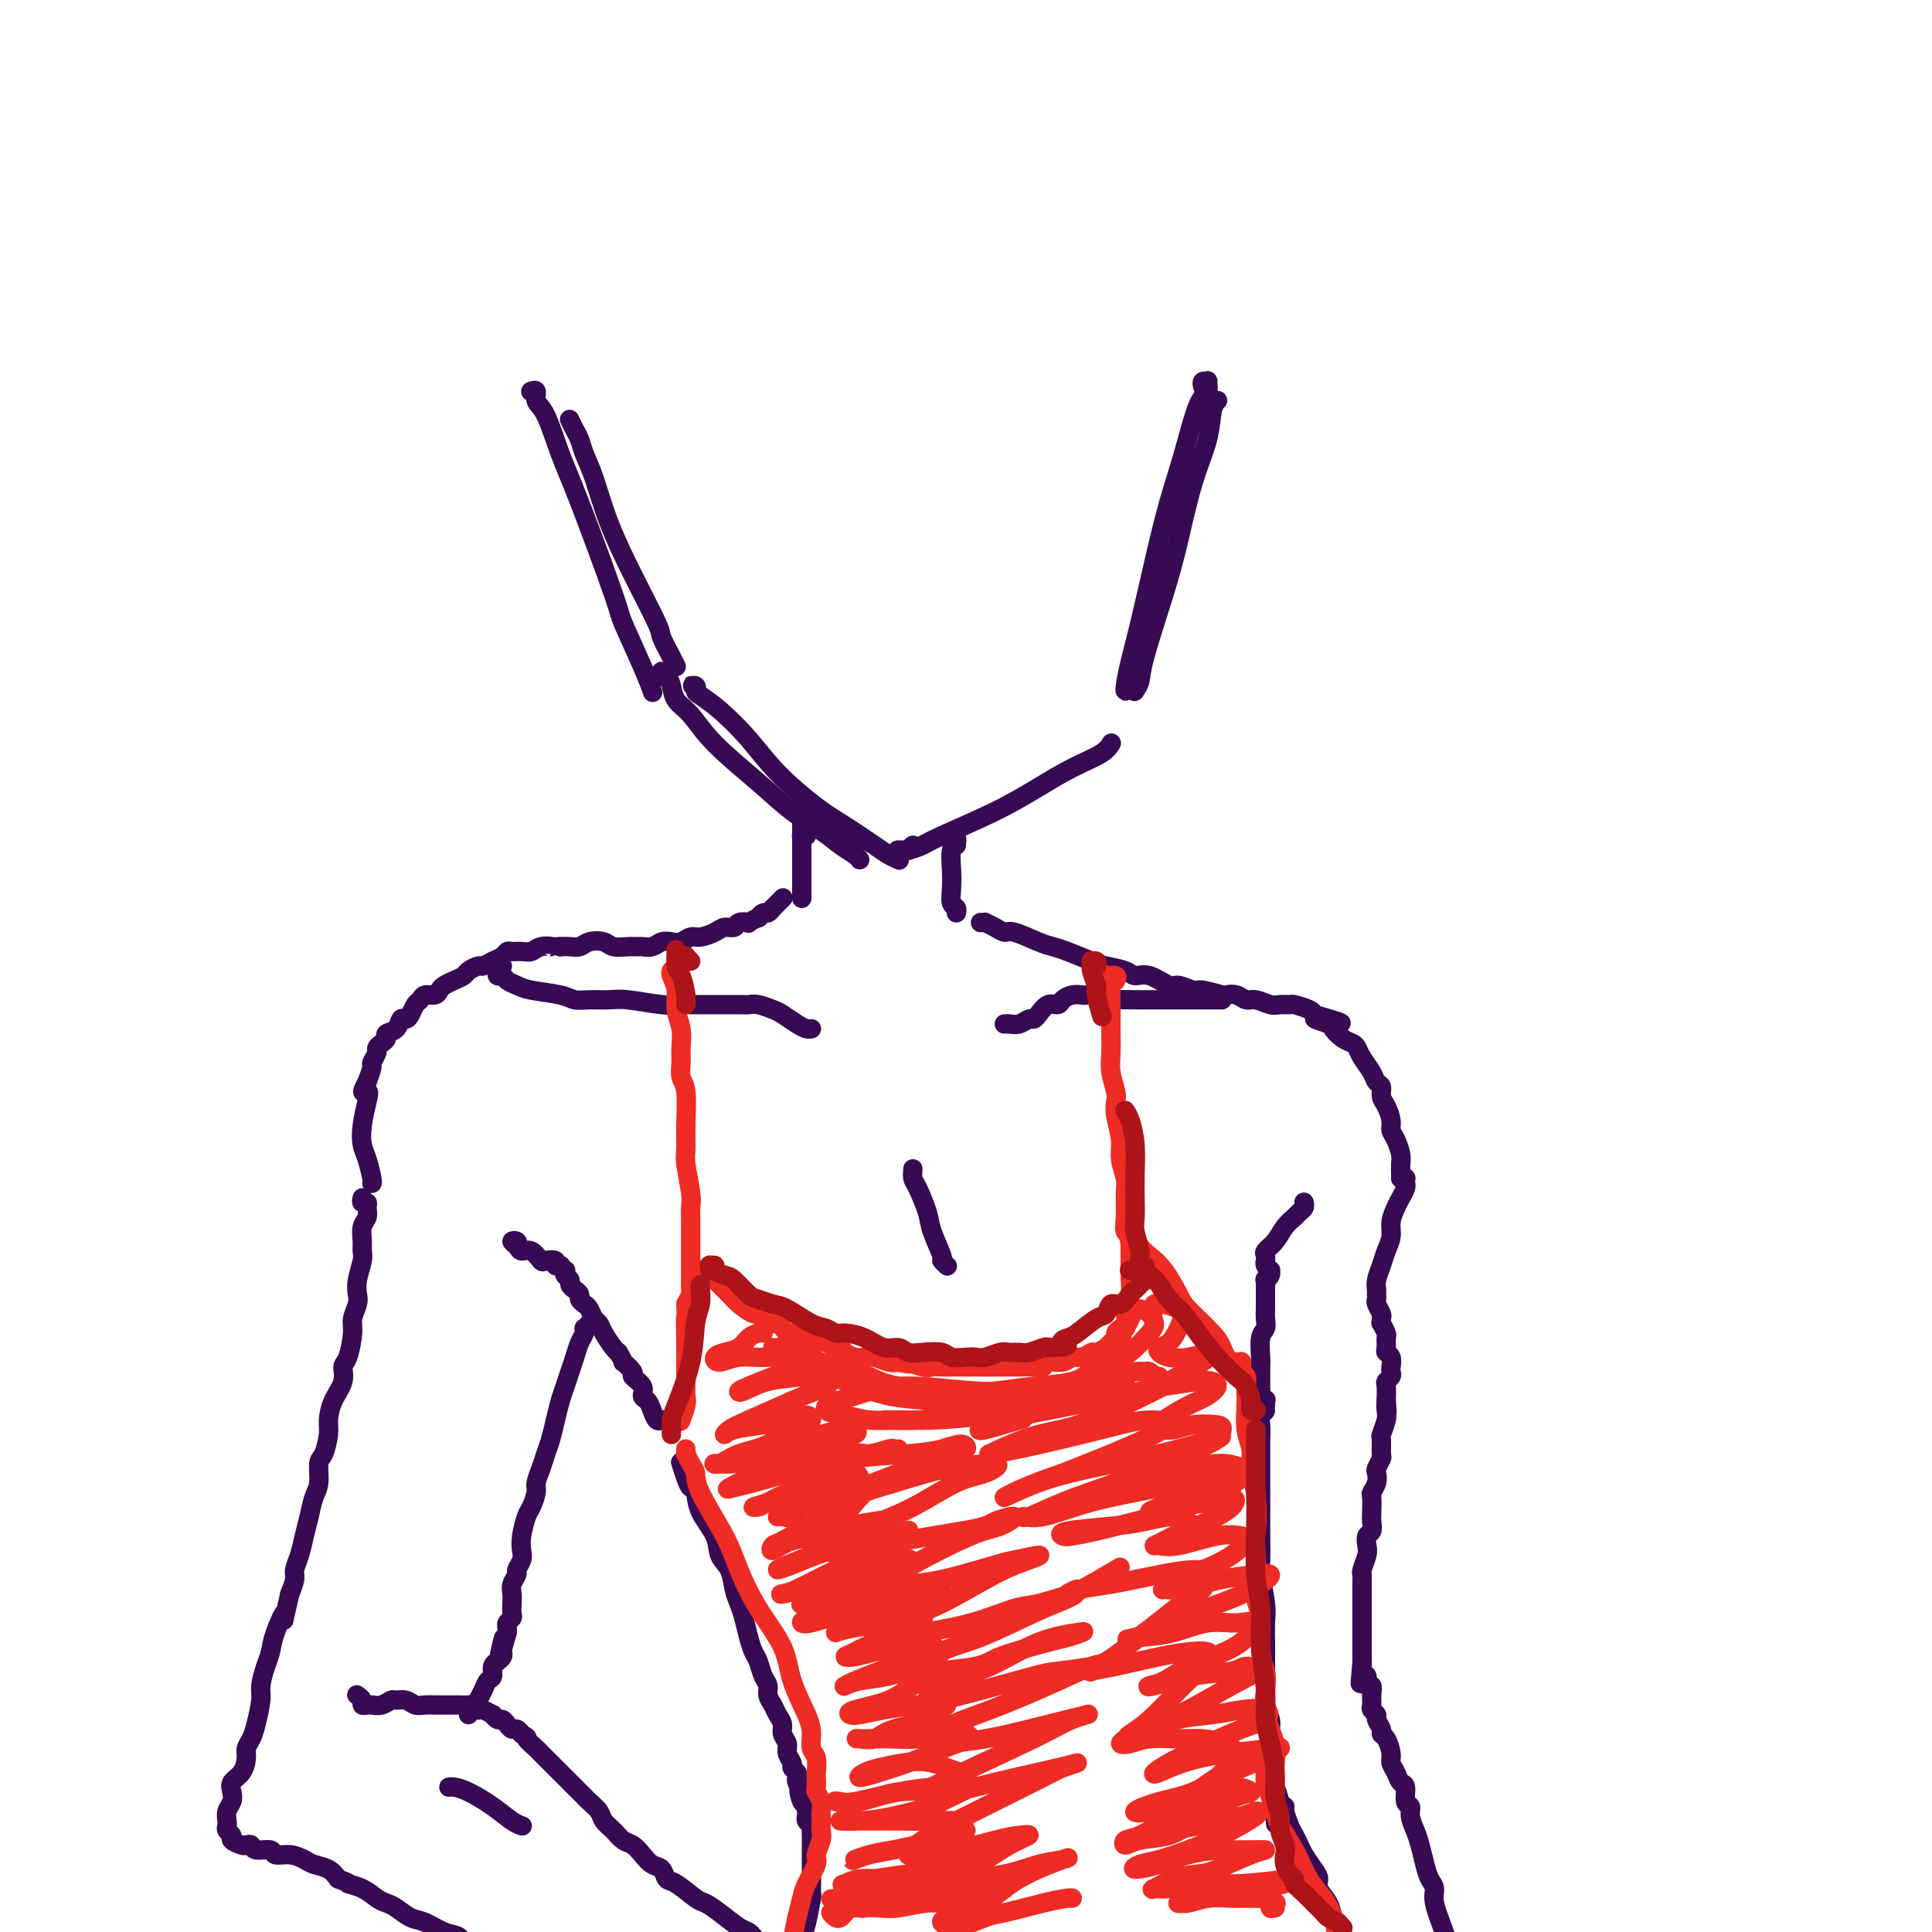 <svg viewBox='0 0 400 400' version='1.1' xmlns='http://www.w3.org/2000/svg' xmlns:xlink='http://www.w3.org/1999/xlink'><g fill='none' stroke='rgb(55,10,83)' stroke-width='4' stroke-linecap='round' stroke-linejoin='round'><path d='M110,81c0.033,-0.014 0.067,-0.027 0,0c-0.067,0.027 -0.233,0.095 0,0c0.233,-0.095 0.866,-0.353 1,0c0.134,0.353 -0.230,1.318 0,2c0.230,0.682 1.053,1.083 2,3c0.947,1.917 2.018,5.352 3,8c0.982,2.648 1.874,4.510 4,10c2.126,5.490 5.484,14.606 7,19c1.516,4.394 1.190,4.064 2,6c0.810,1.936 2.757,6.137 4,9c1.243,2.863 1.784,4.390 2,5c0.216,0.610 0.108,0.305 0,0'/><path d='M118,87c0.024,0.049 0.047,0.098 0,0c-0.047,-0.098 -0.165,-0.344 0,0c0.165,0.344 0.612,1.277 1,2c0.388,0.723 0.717,1.237 1,2c0.283,0.763 0.521,1.773 1,3c0.479,1.227 1.198,2.669 2,5c0.802,2.331 1.685,5.552 3,9c1.315,3.448 3.060,7.124 5,11c1.940,3.876 4.075,7.953 5,10c0.925,2.047 0.640,2.064 1,3c0.360,0.936 1.366,2.790 2,4c0.634,1.210 0.895,1.774 1,2c0.105,0.226 0.052,0.113 0,0'/><path d='M138,140c-0.029,-0.039 -0.057,-0.079 0,0c0.057,0.079 0.201,0.275 0,0c-0.201,-0.275 -0.746,-1.021 -1,-1c-0.254,0.021 -0.217,0.807 0,1c0.217,0.193 0.616,-0.209 1,0c0.384,0.209 0.754,1.030 1,2c0.246,0.970 0.367,2.090 1,3c0.633,0.910 1.779,1.612 3,3c1.221,1.388 2.518,3.464 5,6c2.482,2.536 6.150,5.534 9,8c2.850,2.466 4.883,4.402 7,6c2.117,1.598 4.319,2.859 6,4c1.681,1.141 2.842,2.161 4,3c1.158,0.839 2.312,1.495 3,2c0.688,0.505 0.911,0.859 1,1c0.089,0.141 0.045,0.071 0,0'/><path d='M144,143c0.144,-0.430 0.288,-0.859 0,-1c-0.288,-0.141 -1.009,0.007 -1,0c0.009,-0.007 0.749,-0.171 1,0c0.251,0.171 0.013,0.675 0,1c-0.013,0.325 0.200,0.471 1,1c0.800,0.529 2.185,1.442 4,3c1.815,1.558 4.058,3.762 6,6c1.942,2.238 3.584,4.512 6,7c2.416,2.488 5.607,5.192 8,7c2.393,1.808 3.986,2.719 6,4c2.014,1.281 4.447,2.931 6,4c1.553,1.069 2.226,1.557 3,2c0.774,0.443 1.650,0.841 2,1c0.350,0.159 0.175,0.080 0,0'/><path d='M189,175c-0.484,0.423 -0.968,0.845 -1,1c-0.032,0.155 0.389,0.042 0,0c-0.389,-0.042 -1.587,-0.014 -2,0c-0.413,0.014 -0.042,0.014 0,0c0.042,-0.014 -0.246,-0.043 0,0c0.246,0.043 1.025,0.157 2,0c0.975,-0.157 2.145,-0.587 3,-1c0.855,-0.413 1.395,-0.810 4,-2c2.605,-1.190 7.276,-3.174 11,-5c3.724,-1.826 6.501,-3.495 9,-5c2.499,-1.505 4.721,-2.847 7,-4c2.279,-1.153 4.613,-2.118 6,-3c1.387,-0.882 1.825,-1.681 2,-2c0.175,-0.319 0.088,-0.160 0,0'/><path d='M249,80c-0.008,-0.031 -0.017,-0.063 0,0c0.017,0.063 0.058,0.220 0,0c-0.058,-0.220 -0.217,-0.816 0,-1c0.217,-0.184 0.809,0.044 1,0c0.191,-0.044 -0.021,-0.359 0,0c0.021,0.359 0.274,1.390 0,2c-0.274,0.610 -1.074,0.797 -2,3c-0.926,2.203 -1.978,6.422 -3,10c-1.022,3.578 -2.015,6.513 -3,10c-0.985,3.487 -1.963,7.524 -3,12c-1.037,4.476 -2.134,9.392 -3,13c-0.866,3.608 -1.500,5.909 -2,8c-0.500,2.091 -0.866,3.973 -1,5c-0.134,1.027 -0.036,1.200 0,1c0.036,-0.200 0.010,-0.771 0,-1c-0.010,-0.229 -0.005,-0.114 0,0'/><path d='M252,83c-0.027,0.026 -0.055,0.051 0,0c0.055,-0.051 0.191,-0.180 0,0c-0.191,0.180 -0.710,0.669 -1,2c-0.290,1.331 -0.351,3.504 -1,6c-0.649,2.496 -1.886,5.315 -3,9c-1.114,3.685 -2.106,8.235 -3,12c-0.894,3.765 -1.690,6.747 -3,11c-1.310,4.253 -3.135,9.779 -4,13c-0.865,3.221 -0.771,4.136 -1,5c-0.229,0.864 -0.780,1.675 -1,2c-0.220,0.325 -0.110,0.162 0,0'/><path d='M167,173c-0.423,-0.032 -0.845,-0.064 -1,0c-0.155,0.064 -0.041,0.224 0,0c0.041,-0.224 0.011,-0.830 0,-1c-0.011,-0.170 -0.003,0.097 0,0c0.003,-0.097 0.001,-0.560 0,-1c-0.001,-0.440 -0.000,-0.859 0,-1c0.000,-0.141 0.000,-0.006 0,0c-0.000,0.006 -0.000,-0.119 0,0c0.000,0.119 0.000,0.483 0,1c-0.000,0.517 -0.000,1.189 0,2c0.000,0.811 0.000,1.762 0,3c-0.000,1.238 -0.000,2.763 0,4c0.000,1.237 0.000,2.187 0,3c-0.000,0.813 -0.000,1.488 0,2c0.000,0.512 0.000,0.861 0,1c-0.000,0.139 -0.000,0.070 0,0'/><path d='M198,175c0.001,-0.462 0.001,-0.924 0,-1c-0.001,-0.076 -0.004,0.233 0,0c0.004,-0.233 0.015,-1.007 0,-1c-0.015,0.007 -0.056,0.795 0,1c0.056,0.205 0.210,-0.173 0,0c-0.210,0.173 -0.785,0.897 -1,2c-0.215,1.103 -0.072,2.587 0,4c0.072,1.413 0.072,2.757 0,4c-0.072,1.243 -0.215,2.385 0,3c0.215,0.615 0.789,0.704 1,1c0.211,0.296 0.060,0.799 0,1c-0.060,0.201 -0.030,0.101 0,0'/><path d='M162,186c-0.033,0.033 -0.065,0.065 0,0c0.065,-0.065 0.229,-0.229 0,0c-0.229,0.229 -0.849,0.850 -1,1c-0.151,0.150 0.167,-0.171 0,0c-0.167,0.171 -0.820,0.835 -1,1c-0.180,0.165 0.112,-0.167 0,0c-0.112,0.167 -0.626,0.833 -1,1c-0.374,0.167 -0.606,-0.165 -1,0c-0.394,0.165 -0.950,0.828 -1,1c-0.050,0.172 0.405,-0.146 0,0c-0.405,0.146 -1.670,0.756 -2,1c-0.330,0.244 0.275,0.121 0,0c-0.275,-0.121 -1.428,-0.238 -2,0c-0.572,0.238 -0.562,0.833 -1,1c-0.438,0.167 -1.325,-0.095 -2,0c-0.675,0.095 -1.139,0.548 -2,1c-0.861,0.452 -2.117,0.905 -3,1c-0.883,0.095 -1.391,-0.167 -2,0c-0.609,0.167 -1.319,0.763 -2,1c-0.681,0.237 -1.334,0.116 -2,0c-0.666,-0.116 -1.346,-0.228 -2,0c-0.654,0.228 -1.281,0.794 -2,1c-0.719,0.206 -1.528,0.052 -2,0c-0.472,-0.052 -0.605,-0.001 -1,0c-0.395,0.001 -1.050,-0.049 -2,0c-0.950,0.049 -2.194,0.195 -3,0c-0.806,-0.195 -1.175,-0.732 -2,-1c-0.825,-0.268 -2.108,-0.268 -3,0c-0.892,0.268 -1.394,0.803 -2,1c-0.606,0.197 -1.316,0.056 -2,0c-0.684,-0.056 -1.342,-0.028 -2,0'/><path d='M116,196c-4.225,0.171 -2.288,0.099 -2,0c0.288,-0.099 -1.075,-0.223 -2,0c-0.925,0.223 -1.413,0.795 -2,1c-0.587,0.205 -1.273,0.044 -2,0c-0.727,-0.044 -1.494,0.031 -2,0c-0.506,-0.031 -0.750,-0.167 -1,0c-0.250,0.167 -0.505,0.636 -1,1c-0.495,0.364 -1.231,0.622 -2,1c-0.769,0.378 -1.571,0.875 -2,1c-0.429,0.125 -0.486,-0.121 -1,0c-0.514,0.121 -1.486,0.610 -2,1c-0.514,0.390 -0.570,0.683 -1,1c-0.430,0.317 -1.232,0.658 -2,1c-0.768,0.342 -1.501,0.683 -2,1c-0.499,0.317 -0.764,0.609 -1,1c-0.236,0.391 -0.445,0.882 -1,1c-0.555,0.118 -1.458,-0.136 -2,0c-0.542,0.136 -0.723,0.662 -1,1c-0.277,0.338 -0.650,0.490 -1,1c-0.350,0.510 -0.676,1.379 -1,2c-0.324,0.621 -0.646,0.992 -1,1c-0.354,0.008 -0.738,-0.349 -1,0c-0.262,0.349 -0.400,1.403 -1,2c-0.600,0.597 -1.662,0.736 -2,1c-0.338,0.264 0.049,0.652 0,1c-0.049,0.348 -0.534,0.655 -1,1c-0.466,0.345 -0.912,0.728 -1,1c-0.088,0.272 0.183,0.434 0,1c-0.183,0.566 -0.818,1.537 -1,2c-0.182,0.463 0.091,0.418 0,1c-0.091,0.582 -0.545,1.791 -1,3'/><path d='M76,224c-1.717,3.028 -0.510,2.097 0,2c0.510,-0.097 0.322,0.639 0,2c-0.322,1.361 -0.780,3.345 -1,5c-0.220,1.655 -0.203,2.979 0,4c0.203,1.021 0.590,1.738 1,3c0.410,1.262 0.841,3.071 1,4c0.159,0.929 0.045,0.980 0,1c-0.045,0.020 -0.023,0.010 0,0'/><path d='M203,191c0.469,0.021 0.938,0.042 1,0c0.062,-0.042 -0.282,-0.148 0,0c0.282,0.148 1.192,0.551 2,1c0.808,0.449 1.516,0.945 2,1c0.484,0.055 0.745,-0.332 2,0c1.255,0.332 3.503,1.385 5,2c1.497,0.615 2.243,0.794 3,1c0.757,0.206 1.525,0.438 3,1c1.475,0.562 3.657,1.455 5,2c1.343,0.545 1.848,0.742 3,1c1.152,0.258 2.951,0.576 4,1c1.049,0.424 1.349,0.955 2,1c0.651,0.045 1.652,-0.395 3,0c1.348,0.395 3.041,1.626 4,2c0.959,0.374 1.184,-0.110 2,0c0.816,0.110 2.225,0.813 3,1c0.775,0.187 0.918,-0.142 2,0c1.082,0.142 3.104,0.755 4,1c0.896,0.245 0.667,0.122 1,0c0.333,-0.122 1.230,-0.243 2,0c0.770,0.243 1.415,0.850 2,1c0.585,0.150 1.110,-0.157 2,0c0.890,0.157 2.144,0.777 3,1c0.856,0.223 1.315,0.049 2,0c0.685,-0.049 1.596,0.028 2,0c0.404,-0.028 0.301,-0.161 1,0c0.699,0.161 2.200,0.618 3,1c0.800,0.382 0.900,0.691 1,1'/><path d='M272,210c10.789,3.114 3.262,1.398 1,1c-2.262,-0.398 0.742,0.523 2,1c1.258,0.477 0.770,0.511 1,1c0.230,0.489 1.179,1.433 2,2c0.821,0.567 1.515,0.758 2,1c0.485,0.242 0.761,0.536 1,1c0.239,0.464 0.442,1.097 1,2c0.558,0.903 1.473,2.075 2,3c0.527,0.925 0.667,1.602 1,2c0.333,0.398 0.859,0.515 1,1c0.141,0.485 -0.103,1.336 0,2c0.103,0.664 0.553,1.140 1,2c0.447,0.860 0.890,2.103 1,3c0.110,0.897 -0.114,1.449 0,2c0.114,0.551 0.567,1.101 1,2c0.433,0.899 0.848,2.148 1,3c0.152,0.852 0.041,1.306 0,2c-0.041,0.694 -0.012,1.627 0,2c0.012,0.373 0.006,0.187 0,0'/><path d='M104,200c-0.430,0.455 -0.859,0.909 -1,1c-0.141,0.091 0.007,-0.183 0,0c-0.007,0.183 -0.168,0.823 0,1c0.168,0.177 0.664,-0.107 1,0c0.336,0.107 0.512,0.607 1,1c0.488,0.393 1.287,0.680 2,1c0.713,0.320 1.338,0.675 3,1c1.662,0.325 4.359,0.622 6,1c1.641,0.378 2.224,0.837 3,1c0.776,0.163 1.744,0.030 3,0c1.256,-0.030 2.800,0.045 4,0c1.200,-0.045 2.055,-0.208 4,0c1.945,0.208 4.979,0.788 7,1c2.021,0.212 3.027,0.057 4,0c0.973,-0.057 1.912,-0.016 3,0c1.088,0.016 2.326,0.008 4,0c1.674,-0.008 3.784,-0.014 5,0c1.216,0.014 1.537,0.049 2,0c0.463,-0.049 1.069,-0.181 2,0c0.931,0.181 2.186,0.675 3,1c0.814,0.325 1.185,0.479 2,1c0.815,0.521 2.074,1.408 3,2c0.926,0.592 1.518,0.890 2,1c0.482,0.110 0.852,0.031 1,0c0.148,-0.031 0.074,-0.016 0,0'/><path d='M208,212c0.018,-0.002 0.036,-0.004 0,0c-0.036,0.004 -0.126,0.016 0,0c0.126,-0.016 0.467,-0.058 1,0c0.533,0.058 1.259,0.218 2,0c0.741,-0.218 1.498,-0.814 2,-1c0.502,-0.186 0.750,0.038 1,0c0.250,-0.038 0.504,-0.340 1,-1c0.496,-0.660 1.236,-1.680 2,-2c0.764,-0.320 1.552,0.058 2,0c0.448,-0.058 0.557,-0.552 1,-1c0.443,-0.448 1.222,-0.848 2,-1c0.778,-0.152 1.557,-0.055 2,0c0.443,0.055 0.552,0.067 1,0c0.448,-0.067 1.235,-0.214 2,0c0.765,0.214 1.506,0.789 2,1c0.494,0.211 0.740,0.056 2,0c1.260,-0.056 3.533,-0.015 5,0c1.467,0.015 2.127,0.004 3,0c0.873,-0.004 1.960,-0.001 3,0c1.040,0.001 2.034,0.000 3,0c0.966,-0.000 1.905,-0.000 3,0c1.095,0.000 2.345,0.000 3,0c0.655,-0.000 0.715,-0.000 1,0c0.285,0.000 0.796,0.000 1,0c0.204,-0.000 0.102,-0.000 0,0'/><path d='M107,258c0.139,-0.402 0.277,-0.803 0,-1c-0.277,-0.197 -0.971,-0.189 -1,0c-0.029,0.189 0.607,0.559 1,1c0.393,0.441 0.544,0.954 1,1c0.456,0.046 1.217,-0.376 2,0c0.783,0.376 1.586,1.551 2,2c0.414,0.449 0.437,0.173 1,0c0.563,-0.173 1.667,-0.244 2,0c0.333,0.244 -0.103,0.801 0,1c0.103,0.199 0.746,0.038 1,0c0.254,-0.038 0.120,0.045 0,0c-0.120,-0.045 -0.224,-0.219 0,0c0.224,0.219 0.777,0.832 1,1c0.223,0.168 0.115,-0.110 0,0c-0.115,0.110 -0.237,0.607 0,1c0.237,0.393 0.833,0.683 1,1c0.167,0.317 -0.096,0.663 0,1c0.096,0.337 0.551,0.667 1,1c0.449,0.333 0.894,0.671 1,1c0.106,0.329 -0.126,0.651 0,1c0.126,0.349 0.610,0.725 1,1c0.390,0.275 0.686,0.448 1,1c0.314,0.552 0.648,1.482 1,2c0.352,0.518 0.723,0.623 1,1c0.277,0.377 0.459,1.024 1,2c0.541,0.976 1.440,2.279 2,3c0.560,0.721 0.780,0.861 1,1'/><path d='M128,280c1.798,2.971 0.793,1.899 1,2c0.207,0.101 1.628,1.374 2,2c0.372,0.626 -0.304,0.604 0,1c0.304,0.396 1.587,1.210 2,2c0.413,0.790 -0.043,1.557 0,2c0.043,0.443 0.586,0.564 1,1c0.414,0.436 0.699,1.189 1,2c0.301,0.811 0.617,1.681 1,2c0.383,0.319 0.834,0.086 1,0c0.166,-0.086 0.047,-0.025 0,0c-0.047,0.025 -0.024,0.012 0,0'/><path d='M270,249c-0.026,-0.088 -0.051,-0.176 0,0c0.051,0.176 0.180,0.617 0,1c-0.180,0.383 -0.669,0.708 -1,1c-0.331,0.292 -0.505,0.550 -1,1c-0.495,0.450 -1.309,1.091 -2,2c-0.691,0.909 -1.257,2.085 -2,3c-0.743,0.915 -1.664,1.568 -2,2c-0.336,0.432 -0.086,0.641 0,1c0.086,0.359 0.009,0.866 0,1c-0.009,0.134 0.051,-0.105 0,0c-0.051,0.105 -0.214,0.554 0,1c0.214,0.446 0.803,0.888 1,1c0.197,0.112 0.000,-0.107 0,0c-0.000,0.107 0.196,0.538 0,1c-0.196,0.462 -0.785,0.954 -1,1c-0.215,0.046 -0.058,-0.353 0,0c0.058,0.353 0.015,1.459 0,2c-0.015,0.541 -0.003,0.515 0,1c0.003,0.485 -0.003,1.479 0,2c0.003,0.521 0.015,0.570 0,1c-0.015,0.430 -0.057,1.242 0,2c0.057,0.758 0.211,1.463 0,2c-0.211,0.537 -0.789,0.907 -1,2c-0.211,1.093 -0.057,2.909 0,4c0.057,1.091 0.015,1.457 0,2c-0.015,0.543 -0.004,1.261 0,2c0.004,0.739 0.001,1.497 0,2c-0.001,0.503 -0.001,0.752 0,1'/><path d='M261,288c-0.154,4.893 -0.037,2.624 0,2c0.037,-0.624 -0.004,0.396 0,1c0.004,0.604 0.053,0.791 0,1c-0.053,0.209 -0.206,0.441 0,0c0.206,-0.441 0.773,-1.555 1,-2c0.227,-0.445 0.113,-0.223 0,0'/><path d='M141,303c-0.006,-0.020 -0.013,-0.040 0,0c0.013,0.040 0.045,0.141 0,0c-0.045,-0.141 -0.169,-0.524 0,0c0.169,0.524 0.630,1.956 1,3c0.370,1.044 0.647,1.700 1,2c0.353,0.300 0.781,0.242 1,1c0.219,0.758 0.230,2.331 1,4c0.770,1.669 2.300,3.433 3,5c0.700,1.567 0.569,2.936 1,4c0.431,1.064 1.425,1.825 2,3c0.575,1.175 0.731,2.766 1,4c0.269,1.234 0.649,2.111 1,3c0.351,0.889 0.671,1.789 1,3c0.329,1.211 0.667,2.733 1,4c0.333,1.267 0.663,2.279 1,3c0.337,0.721 0.682,1.152 1,2c0.318,0.848 0.610,2.114 1,3c0.390,0.886 0.879,1.392 1,2c0.121,0.608 -0.126,1.318 0,2c0.126,0.682 0.626,1.338 1,2c0.374,0.662 0.621,1.332 1,2c0.379,0.668 0.890,1.334 1,2c0.110,0.666 -0.182,1.330 0,2c0.182,0.670 0.837,1.345 1,2c0.163,0.655 -0.166,1.289 0,2c0.166,0.711 0.828,1.500 1,2c0.172,0.500 -0.147,0.711 0,1c0.147,0.289 0.761,0.655 1,1c0.239,0.345 0.103,0.670 0,1c-0.103,0.330 -0.172,0.666 0,1c0.172,0.334 0.586,0.667 1,1'/><path d='M166,370c3.884,10.462 1.094,3.118 0,1c-1.094,-2.118 -0.490,0.991 0,2c0.490,1.009 0.867,-0.080 1,0c0.133,0.080 0.022,1.331 0,2c-0.022,0.669 0.047,0.757 0,1c-0.047,0.243 -0.209,0.643 0,1c0.209,0.357 0.788,0.673 1,1c0.212,0.327 0.057,0.665 0,1c-0.057,0.335 -0.015,0.668 0,1c0.015,0.332 0.004,0.662 0,1c-0.004,0.338 -0.001,0.682 0,1c0.001,0.318 0.000,0.610 0,1c-0.000,0.390 -0.000,0.877 0,1c0.000,0.123 0.000,-0.118 0,0c-0.000,0.118 0.000,0.594 0,1c-0.000,0.406 -0.000,0.744 0,1c0.000,0.256 0.001,0.432 0,1c-0.001,0.568 -0.003,1.527 0,2c0.003,0.473 0.012,0.458 0,1c-0.012,0.542 -0.045,1.639 0,2c0.045,0.361 0.167,-0.015 0,1c-0.167,1.015 -0.623,3.423 -1,5c-0.377,1.577 -0.675,2.325 -1,3c-0.325,0.675 -0.675,1.277 -1,2c-0.325,0.723 -0.623,1.567 -1,2c-0.377,0.433 -0.833,0.456 -1,1c-0.167,0.544 -0.045,1.608 0,2c0.045,0.392 0.013,0.112 0,0c-0.013,-0.112 -0.006,-0.056 0,0'/><path d='M262,291c-0.566,-0.094 -1.132,-0.188 -1,0c0.132,0.188 0.964,0.658 1,1c0.036,0.342 -0.722,0.555 -1,1c-0.278,0.445 -0.074,1.121 0,2c0.074,0.879 0.020,1.960 0,3c-0.020,1.040 -0.005,2.041 0,3c0.005,0.959 0.002,1.878 0,3c-0.002,1.122 -0.001,2.446 0,4c0.001,1.554 0.004,3.336 0,5c-0.004,1.664 -0.015,3.210 0,5c0.015,1.790 0.057,3.823 0,5c-0.057,1.177 -0.211,1.498 0,3c0.211,1.502 0.789,4.185 1,6c0.211,1.815 0.057,2.763 0,4c-0.057,1.237 -0.016,2.763 0,4c0.016,1.237 0.008,2.184 0,3c-0.008,0.816 -0.016,1.502 0,3c0.016,1.498 0.057,3.810 0,5c-0.057,1.190 -0.211,1.259 0,2c0.211,0.741 0.789,2.153 1,3c0.211,0.847 0.057,1.129 0,2c-0.057,0.871 -0.015,2.331 0,3c0.015,0.669 0.004,0.546 0,1c-0.004,0.454 -0.001,1.485 0,2c0.001,0.515 -0.001,0.516 0,1c0.001,0.484 0.004,1.453 0,2c-0.004,0.547 -0.015,0.671 0,1c0.015,0.329 0.056,0.861 0,1c-0.056,0.139 -0.207,-0.116 0,0c0.207,0.116 0.774,0.605 1,1c0.226,0.395 0.113,0.698 0,1'/><path d='M264,371c0.266,12.557 -0.069,3.949 0,1c0.069,-2.949 0.543,-0.238 1,1c0.457,1.238 0.896,1.003 1,1c0.104,-0.003 -0.128,0.225 0,1c0.128,0.775 0.615,2.098 1,3c0.385,0.902 0.668,1.382 1,2c0.332,0.618 0.714,1.372 1,2c0.286,0.628 0.476,1.130 1,2c0.524,0.870 1.383,2.110 2,3c0.617,0.890 0.992,1.432 1,2c0.008,0.568 -0.352,1.162 0,2c0.352,0.838 1.415,1.920 2,3c0.585,1.080 0.693,2.160 1,3c0.307,0.840 0.814,1.442 1,2c0.186,0.558 0.050,1.073 0,1c-0.050,-0.073 -0.014,-0.735 0,-1c0.014,-0.265 0.007,-0.132 0,0'/><path d='M75,248c-0.115,0.440 -0.231,0.879 0,1c0.231,0.121 0.808,-0.077 1,0c0.192,0.077 -0.001,0.430 0,1c0.001,0.570 0.198,1.358 0,2c-0.198,0.642 -0.789,1.137 -1,2c-0.211,0.863 -0.043,2.094 0,3c0.043,0.906 -0.040,1.488 0,2c0.040,0.512 0.203,0.956 0,2c-0.203,1.044 -0.772,2.689 -1,4c-0.228,1.311 -0.116,2.288 0,3c0.116,0.712 0.237,1.159 0,2c-0.237,0.841 -0.832,2.076 -1,3c-0.168,0.924 0.092,1.537 0,3c-0.092,1.463 -0.536,3.774 -1,5c-0.464,1.226 -0.947,1.366 -1,2c-0.053,0.634 0.323,1.764 0,3c-0.323,1.236 -1.344,2.580 -2,4c-0.656,1.420 -0.945,2.915 -1,4c-0.055,1.085 0.126,1.759 0,3c-0.126,1.241 -0.559,3.048 -1,4c-0.441,0.952 -0.892,1.048 -1,2c-0.108,0.952 0.126,2.761 0,4c-0.126,1.239 -0.612,1.907 -1,3c-0.388,1.093 -0.678,2.610 -1,4c-0.322,1.390 -0.678,2.654 -1,4c-0.322,1.346 -0.612,2.773 -1,4c-0.388,1.227 -0.874,2.253 -1,3c-0.126,0.747 0.107,1.213 0,2c-0.107,0.787 -0.553,1.893 -1,3'/><path d='M60,330c-2.129,9.073 -0.953,4.756 -1,4c-0.047,-0.756 -1.318,2.049 -2,4c-0.682,1.951 -0.774,3.047 -1,4c-0.226,0.953 -0.585,1.764 -1,3c-0.415,1.236 -0.886,2.898 -1,4c-0.114,1.102 0.128,1.645 0,3c-0.128,1.355 -0.624,3.521 -1,5c-0.376,1.479 -0.630,2.269 -1,3c-0.370,0.731 -0.856,1.403 -1,2c-0.144,0.597 0.053,1.119 0,2c-0.053,0.881 -0.358,2.123 -1,3c-0.642,0.877 -1.622,1.391 -2,2c-0.378,0.609 -0.153,1.315 0,2c0.153,0.685 0.236,1.349 0,2c-0.236,0.651 -0.791,1.288 -1,2c-0.209,0.712 -0.072,1.500 0,2c0.072,0.500 0.079,0.712 0,1c-0.079,0.288 -0.243,0.652 0,1c0.243,0.348 0.892,0.681 1,1c0.108,0.319 -0.324,0.626 0,1c0.324,0.374 1.404,0.817 2,1c0.596,0.183 0.707,0.106 1,0c0.293,-0.106 0.767,-0.239 1,0c0.233,0.239 0.226,0.852 1,1c0.774,0.148 2.328,-0.167 3,0c0.672,0.167 0.463,0.818 1,1c0.537,0.182 1.821,-0.103 3,0c1.179,0.103 2.254,0.595 3,1c0.746,0.405 1.162,0.725 2,1c0.838,0.275 2.096,0.507 3,1c0.904,0.493 1.452,1.246 2,2'/><path d='M70,389c3.407,1.277 1.923,0.971 2,1c0.077,0.029 1.714,0.393 3,1c1.286,0.607 2.219,1.457 3,2c0.781,0.543 1.409,0.780 2,1c0.591,0.220 1.145,0.425 2,1c0.855,0.575 2.010,1.520 3,2c0.990,0.480 1.816,0.495 3,1c1.184,0.505 2.728,1.501 4,2c1.272,0.499 2.273,0.503 3,1c0.727,0.497 1.179,1.489 2,2c0.821,0.511 2.010,0.543 3,1c0.990,0.457 1.781,1.339 2,2c0.219,0.661 -0.133,1.101 0,1c0.133,-0.101 0.752,-0.743 1,-1c0.248,-0.257 0.124,-0.128 0,0'/><path d='M122,274c-0.416,0.442 -0.832,0.884 -1,1c-0.168,0.116 -0.086,-0.093 0,0c0.086,0.093 0.178,0.489 0,1c-0.178,0.511 -0.625,1.136 -1,2c-0.375,0.864 -0.678,1.966 -1,3c-0.322,1.034 -0.664,1.999 -1,3c-0.336,1.001 -0.668,2.039 -1,3c-0.332,0.961 -0.666,1.846 -1,3c-0.334,1.154 -0.668,2.578 -1,4c-0.332,1.422 -0.663,2.841 -1,4c-0.337,1.159 -0.682,2.058 -1,3c-0.318,0.942 -0.610,1.927 -1,3c-0.390,1.073 -0.879,2.233 -1,3c-0.121,0.767 0.125,1.140 0,2c-0.125,0.860 -0.621,2.208 -1,3c-0.379,0.792 -0.642,1.028 -1,2c-0.358,0.972 -0.813,2.679 -1,4c-0.187,1.321 -0.106,2.255 0,3c0.106,0.745 0.239,1.302 0,2c-0.239,0.698 -0.849,1.538 -1,2c-0.151,0.462 0.155,0.547 0,1c-0.155,0.453 -0.773,1.273 -1,2c-0.227,0.727 -0.065,1.361 0,2c0.065,0.639 0.031,1.285 0,2c-0.031,0.715 -0.061,1.501 0,2c0.061,0.499 0.212,0.711 0,1c-0.212,0.289 -0.788,0.655 -1,1c-0.212,0.345 -0.061,0.670 0,1c0.061,0.330 0.030,0.665 0,1'/><path d='M105,338c-2.858,10.306 -1.502,4.072 -1,2c0.502,-2.072 0.150,0.019 0,1c-0.150,0.981 -0.097,0.853 0,1c0.097,0.147 0.237,0.568 0,1c-0.237,0.432 -0.851,0.874 -1,1c-0.149,0.126 0.167,-0.065 0,0c-0.167,0.065 -0.818,0.387 -1,1c-0.182,0.613 0.106,1.517 0,2c-0.106,0.483 -0.607,0.545 -1,1c-0.393,0.455 -0.680,1.302 -1,2c-0.320,0.698 -0.674,1.245 -1,2c-0.326,0.755 -0.623,1.718 -1,2c-0.377,0.282 -0.832,-0.116 -1,0c-0.168,0.116 -0.048,0.748 0,1c0.048,0.252 0.024,0.126 0,0'/><path d='M74,351c-0.120,-0.083 -0.240,-0.166 0,0c0.240,0.166 0.841,0.581 1,1c0.159,0.419 -0.122,0.840 0,1c0.122,0.160 0.648,0.057 1,0c0.352,-0.057 0.531,-0.069 1,0c0.469,0.069 1.228,0.218 2,0c0.772,-0.218 1.557,-0.805 2,-1c0.443,-0.195 0.543,0.000 1,0c0.457,-0.000 1.272,-0.196 2,0c0.728,0.196 1.369,0.785 2,1c0.631,0.215 1.253,0.058 2,0c0.747,-0.058 1.618,-0.015 2,0c0.382,0.015 0.273,0.003 1,0c0.727,-0.003 2.289,0.003 3,0c0.711,-0.003 0.570,-0.016 1,0c0.430,0.016 1.429,0.061 2,0c0.571,-0.061 0.712,-0.228 1,0c0.288,0.228 0.721,0.850 1,1c0.279,0.150 0.403,-0.171 1,0c0.597,0.171 1.665,0.833 2,1c0.335,0.167 -0.065,-0.162 0,0c0.065,0.162 0.595,0.813 1,1c0.405,0.187 0.686,-0.091 1,0c0.314,0.091 0.662,0.550 1,1c0.338,0.450 0.668,0.890 1,1c0.332,0.110 0.666,-0.112 1,0c0.334,0.112 0.667,0.556 1,1'/><path d='M108,359c1.820,1.047 0.872,0.664 1,1c0.128,0.336 1.334,1.389 2,2c0.666,0.611 0.793,0.778 1,1c0.207,0.222 0.493,0.497 1,1c0.507,0.503 1.235,1.234 2,2c0.765,0.766 1.566,1.566 2,2c0.434,0.434 0.502,0.500 1,1c0.498,0.500 1.428,1.432 2,2c0.572,0.568 0.786,0.771 1,1c0.214,0.229 0.427,0.485 1,1c0.573,0.515 1.504,1.289 2,2c0.496,0.711 0.556,1.359 1,2c0.444,0.641 1.274,1.275 2,2c0.726,0.725 1.350,1.541 2,2c0.650,0.459 1.326,0.561 2,1c0.674,0.439 1.347,1.215 2,2c0.653,0.785 1.285,1.580 2,2c0.715,0.420 1.514,0.465 2,1c0.486,0.535 0.660,1.560 1,2c0.340,0.440 0.847,0.297 2,1c1.153,0.703 2.953,2.254 4,3c1.047,0.746 1.342,0.687 2,1c0.658,0.313 1.679,0.998 3,2c1.321,1.002 2.942,2.321 4,3c1.058,0.679 1.552,0.718 2,1c0.448,0.282 0.852,0.807 1,1c0.148,0.193 0.042,0.055 0,0c-0.042,-0.055 -0.021,-0.028 0,0'/><path d='M93,370c-0.055,0.012 -0.111,0.024 0,0c0.111,-0.024 0.387,-0.083 1,0c0.613,0.083 1.562,0.310 3,1c1.438,0.690 3.366,1.845 5,3c1.634,1.155 2.974,2.310 4,3c1.026,0.690 1.738,0.917 2,1c0.262,0.083 0.075,0.024 0,0c-0.075,-0.024 -0.037,-0.012 0,0'/><path d='M290,244c0.423,0.032 0.846,0.063 1,0c0.154,-0.063 0.038,-0.221 0,0c-0.038,0.221 0.001,0.821 0,1c-0.001,0.179 -0.043,-0.062 0,0c0.043,0.062 0.170,0.428 0,1c-0.170,0.572 -0.637,1.349 -1,2c-0.363,0.651 -0.622,1.174 -1,2c-0.378,0.826 -0.876,1.954 -1,3c-0.124,1.046 0.124,2.010 0,3c-0.124,0.990 -0.622,2.005 -1,3c-0.378,0.995 -0.637,1.969 -1,3c-0.363,1.031 -0.830,2.121 -1,3c-0.170,0.879 -0.042,1.549 0,2c0.042,0.451 -0.003,0.684 0,1c0.003,0.316 0.054,0.716 0,1c-0.054,0.284 -0.212,0.452 0,1c0.212,0.548 0.793,1.474 1,2c0.207,0.526 0.041,0.651 0,1c-0.041,0.349 0.042,0.923 0,1c-0.042,0.077 -0.208,-0.344 0,0c0.208,0.344 0.792,1.453 1,2c0.208,0.547 0.042,0.531 0,1c-0.042,0.469 0.041,1.421 0,2c-0.041,0.579 -0.206,0.785 0,1c0.206,0.215 0.784,0.439 1,1c0.216,0.561 0.072,1.458 0,2c-0.072,0.542 -0.072,0.728 0,1c0.072,0.272 0.215,0.630 0,1c-0.215,0.370 -0.789,0.754 -1,1c-0.211,0.246 -0.060,0.356 0,1c0.060,0.644 0.030,1.822 0,3'/><path d='M287,290c0.314,4.053 0.098,1.686 0,1c-0.098,-0.686 -0.079,0.310 0,1c0.079,0.690 0.218,1.073 0,2c-0.218,0.927 -0.794,2.399 -1,3c-0.206,0.601 -0.041,0.331 0,1c0.041,0.669 -0.040,2.276 0,3c0.040,0.724 0.203,0.565 0,1c-0.203,0.435 -0.772,1.462 -1,2c-0.228,0.538 -0.113,0.585 0,1c0.113,0.415 0.226,1.199 0,2c-0.226,0.801 -0.792,1.619 -1,2c-0.208,0.381 -0.060,0.325 0,1c0.060,0.675 0.030,2.082 0,3c-0.030,0.918 -0.060,1.347 0,2c0.060,0.653 0.208,1.530 0,2c-0.208,0.470 -0.774,0.532 -1,1c-0.226,0.468 -0.113,1.343 0,2c0.113,0.657 0.226,1.096 0,2c-0.226,0.904 -0.793,2.272 -1,3c-0.207,0.728 -0.056,0.815 0,1c0.056,0.185 0.015,0.468 0,1c-0.015,0.532 -0.004,1.311 0,2c0.004,0.689 0.001,1.286 0,2c-0.001,0.714 -0.000,1.543 0,2c0.000,0.457 0.000,0.542 0,1c-0.000,0.458 -0.000,1.288 0,2c0.000,0.712 0.000,1.307 0,2c-0.000,0.693 -0.000,1.485 0,2c0.000,0.515 0.000,0.754 0,1c-0.000,0.246 -0.000,0.499 0,1c0.000,0.501 0.000,1.251 0,2'/><path d='M282,344c-0.756,8.527 -0.146,2.843 0,1c0.146,-1.843 -0.171,0.153 0,1c0.171,0.847 0.831,0.545 1,1c0.169,0.455 -0.152,1.666 0,2c0.152,0.334 0.777,-0.208 1,0c0.223,0.208 0.045,1.168 0,2c-0.045,0.832 0.045,1.536 0,2c-0.045,0.464 -0.223,0.688 0,1c0.223,0.312 0.847,0.712 1,1c0.153,0.288 -0.165,0.465 0,1c0.165,0.535 0.814,1.428 1,2c0.186,0.572 -0.091,0.824 0,1c0.091,0.176 0.549,0.275 1,1c0.451,0.725 0.895,2.076 1,3c0.105,0.924 -0.131,1.421 0,2c0.131,0.579 0.627,1.240 1,2c0.373,0.760 0.621,1.620 1,2c0.379,0.380 0.889,0.279 1,1c0.111,0.721 -0.178,2.264 0,3c0.178,0.736 0.821,0.665 1,1c0.179,0.335 -0.107,1.077 0,2c0.107,0.923 0.607,2.029 1,3c0.393,0.971 0.678,1.807 1,3c0.322,1.193 0.681,2.741 1,4c0.319,1.259 0.597,2.227 1,3c0.403,0.773 0.930,1.350 1,2c0.070,0.650 -0.318,1.373 0,3c0.318,1.627 1.343,4.158 2,6c0.657,1.842 0.946,2.996 1,4c0.054,1.004 -0.127,1.858 0,3c0.127,1.142 0.564,2.571 1,4'/><path d='M301,411c3.182,10.939 1.637,4.788 1,3c-0.637,-1.788 -0.367,0.789 0,2c0.367,1.211 0.829,1.057 1,1c0.171,-0.057 0.049,-0.016 0,0c-0.049,0.016 -0.024,0.008 0,0'/><path d='M189,242c-0.056,0.748 -0.112,1.497 0,2c0.112,0.503 0.393,0.761 1,2c0.607,1.239 1.539,3.460 2,5c0.461,1.540 0.449,2.399 1,4c0.551,1.601 1.663,3.945 2,5c0.337,1.055 -0.102,0.823 0,1c0.102,0.177 0.743,0.765 1,1c0.257,0.235 0.128,0.118 0,0'/></g>
<g fill='none' stroke='rgb(238,43,36)' stroke-width='4' stroke-linecap='round' stroke-linejoin='round'><path d='M139,201c0.033,-0.048 0.065,-0.096 0,0c-0.065,0.096 -0.228,0.336 0,1c0.228,0.664 0.846,1.752 1,3c0.154,1.248 -0.156,2.656 0,4c0.156,1.344 0.778,2.625 1,4c0.222,1.375 0.045,2.845 0,4c-0.045,1.155 0.041,1.993 0,3c-0.041,1.007 -0.208,2.181 0,3c0.208,0.819 0.792,1.283 1,3c0.208,1.717 0.042,4.685 0,7c-0.042,2.315 0.041,3.975 0,5c-0.041,1.025 -0.207,1.415 0,3c0.207,1.585 0.788,4.363 1,6c0.212,1.637 0.057,2.131 0,3c-0.057,0.869 -0.015,2.114 0,3c0.015,0.886 0.004,1.414 0,2c-0.004,0.586 -0.001,1.232 0,2c0.001,0.768 0.000,1.659 0,2c-0.000,0.341 -0.000,0.133 0,0c0.000,-0.133 0.000,-0.189 0,0c-0.000,0.189 -0.000,0.624 0,1c0.000,0.376 -0.000,0.692 0,1c0.000,0.308 0.000,0.606 0,1c-0.000,0.394 -0.000,0.883 0,1c0.000,0.117 0.001,-0.138 0,0c-0.001,0.138 -0.003,0.670 0,1c0.003,0.330 0.011,0.460 0,1c-0.011,0.540 -0.041,1.492 0,2c0.041,0.508 0.155,0.574 0,1c-0.155,0.426 -0.577,1.213 -1,2'/><path d='M142,270c0.464,11.101 0.124,4.354 0,3c-0.124,-1.354 -0.032,2.685 0,5c0.032,2.315 0.005,2.905 0,4c-0.005,1.095 0.013,2.696 0,4c-0.013,1.304 -0.056,2.311 0,3c0.056,0.689 0.211,1.060 0,2c-0.211,0.940 -0.789,2.448 -1,3c-0.211,0.552 -0.057,0.148 0,0c0.057,-0.148 0.015,-0.040 0,0c-0.015,0.040 -0.004,0.011 0,0c0.004,-0.011 0.002,-0.006 0,0'/><path d='M145,263c0.054,0.023 0.108,0.047 0,0c-0.108,-0.047 -0.376,-0.164 0,0c0.376,0.164 1.398,0.610 2,1c0.602,0.390 0.785,0.726 1,1c0.215,0.274 0.462,0.488 1,1c0.538,0.512 1.365,1.322 2,2c0.635,0.678 1.076,1.223 2,2c0.924,0.777 2.331,1.785 3,2c0.669,0.215 0.599,-0.363 1,0c0.401,0.363 1.273,1.667 2,2c0.727,0.333 1.309,-0.304 2,0c0.691,0.304 1.491,1.550 2,2c0.509,0.450 0.728,0.106 1,0c0.272,-0.106 0.598,0.028 1,0c0.402,-0.028 0.880,-0.217 1,0c0.120,0.217 -0.120,0.842 0,1c0.120,0.158 0.599,-0.150 1,0c0.401,0.150 0.723,0.757 1,1c0.277,0.243 0.507,0.120 1,0c0.493,-0.120 1.248,-0.239 2,0c0.752,0.239 1.500,0.835 2,1c0.500,0.165 0.752,-0.100 1,0c0.248,0.100 0.493,0.566 1,1c0.507,0.434 1.277,0.834 2,1c0.723,0.166 1.400,0.096 2,0c0.600,-0.096 1.123,-0.218 2,0c0.877,0.218 2.108,0.777 3,1c0.892,0.223 1.446,0.112 2,0'/><path d='M186,282c3.854,0.868 1.991,0.036 2,0c0.009,-0.036 1.892,0.722 3,1c1.108,0.278 1.441,0.074 2,0c0.559,-0.074 1.343,-0.020 2,0c0.657,0.020 1.187,0.005 2,0c0.813,-0.005 1.909,-0.001 3,0c1.091,0.001 2.178,0.000 3,0c0.822,-0.000 1.378,-0.000 2,0c0.622,0.000 1.308,0.001 2,0c0.692,-0.001 1.388,-0.004 2,0c0.612,0.004 1.140,0.016 2,0c0.860,-0.016 2.051,-0.061 3,0c0.949,0.061 1.658,0.228 2,0c0.342,-0.228 0.319,-0.850 1,-1c0.681,-0.150 2.065,0.171 3,0c0.935,-0.171 1.420,-0.833 2,-1c0.580,-0.167 1.254,0.163 2,0c0.746,-0.163 1.563,-0.817 2,-1c0.437,-0.183 0.495,0.106 1,0c0.505,-0.106 1.459,-0.606 2,-1c0.541,-0.394 0.671,-0.682 1,-1c0.329,-0.318 0.859,-0.665 1,-1c0.141,-0.335 -0.107,-0.656 0,-1c0.107,-0.344 0.568,-0.709 1,-1c0.432,-0.291 0.834,-0.507 1,-1c0.166,-0.493 0.097,-1.262 0,-2c-0.097,-0.738 -0.222,-1.444 0,-2c0.222,-0.556 0.792,-0.964 1,-2c0.208,-1.036 0.056,-2.702 0,-4c-0.056,-1.298 -0.016,-2.228 0,-3c0.016,-0.772 0.008,-1.386 0,-2'/><path d='M234,259c0.082,-3.271 -0.714,-3.449 -1,-4c-0.286,-0.551 -0.062,-1.475 0,-3c0.062,-1.525 -0.040,-3.650 0,-5c0.040,-1.350 0.221,-1.923 0,-3c-0.221,-1.077 -0.843,-2.657 -1,-4c-0.157,-1.343 0.150,-2.449 0,-4c-0.150,-1.551 -0.758,-3.547 -1,-5c-0.242,-1.453 -0.117,-2.364 0,-3c0.117,-0.636 0.228,-0.997 0,-2c-0.228,-1.003 -0.793,-2.649 -1,-4c-0.207,-1.351 -0.055,-2.407 0,-4c0.055,-1.593 0.015,-3.725 0,-5c-0.015,-1.275 -0.004,-1.695 0,-2c0.004,-0.305 0.002,-0.496 0,-1c-0.002,-0.504 -0.004,-1.319 0,-2c0.004,-0.681 0.013,-1.226 0,-2c-0.013,-0.774 -0.049,-1.778 0,-2c0.049,-0.222 0.181,0.336 0,0c-0.181,-0.336 -0.676,-1.568 -1,-2c-0.324,-0.432 -0.479,-0.064 0,0c0.479,0.064 1.590,-0.175 2,0c0.410,0.175 0.117,0.764 0,1c-0.117,0.236 -0.059,0.118 0,0'/><path d='M234,255c0.442,0.471 0.883,0.942 1,1c0.117,0.058 -0.091,-0.297 0,0c0.091,0.297 0.483,1.246 1,2c0.517,0.754 1.161,1.315 2,2c0.839,0.685 1.874,1.496 3,3c1.126,1.504 2.343,3.702 3,5c0.657,1.298 0.755,1.696 2,3c1.245,1.304 3.639,3.512 5,5c1.361,1.488 1.689,2.255 2,3c0.311,0.745 0.604,1.468 1,2c0.396,0.532 0.894,0.875 1,1c0.106,0.125 -0.182,0.034 0,0c0.182,-0.034 0.833,-0.010 1,0c0.167,0.010 -0.151,0.006 0,0c0.151,-0.006 0.773,-0.016 1,0c0.227,0.016 0.061,0.056 0,0c-0.061,-0.056 -0.017,-0.208 0,0c0.017,0.208 0.008,0.776 0,1c-0.008,0.224 -0.016,0.104 0,0c0.016,-0.104 0.057,-0.193 0,0c-0.057,0.193 -0.211,0.668 0,1c0.211,0.332 0.788,0.521 1,1c0.212,0.479 0.061,1.247 0,2c-0.061,0.753 -0.031,1.491 0,2c0.031,0.509 0.064,0.788 0,2c-0.064,1.212 -0.223,3.356 0,5c0.223,1.644 0.829,2.789 1,4c0.171,1.211 -0.094,2.489 0,4c0.094,1.511 0.547,3.256 1,5'/><path d='M260,309c0.465,5.422 0.129,6.477 0,8c-0.129,1.523 -0.050,3.513 0,5c0.050,1.487 0.069,2.469 0,4c-0.069,1.531 -0.228,3.609 0,5c0.228,1.391 0.844,2.095 1,4c0.156,1.905 -0.147,5.010 0,7c0.147,1.990 0.743,2.866 1,4c0.257,1.134 0.174,2.525 0,4c-0.174,1.475 -0.439,3.035 0,5c0.439,1.965 1.582,4.334 2,6c0.418,1.666 0.112,2.629 0,4c-0.112,1.371 -0.030,3.151 0,4c0.030,0.849 0.008,0.767 0,1c-0.008,0.233 -0.002,0.781 0,1c0.002,0.219 0.001,0.110 0,0'/><path d='M142,301c-0.006,-0.549 -0.012,-1.098 0,-1c0.012,0.098 0.041,0.843 0,1c-0.041,0.157 -0.152,-0.273 0,0c0.152,0.273 0.567,1.248 1,2c0.433,0.752 0.883,1.279 1,2c0.117,0.721 -0.098,1.636 1,4c1.098,2.364 3.511,6.177 5,9c1.489,2.823 2.055,4.657 3,7c0.945,2.343 2.267,5.197 4,8c1.733,2.803 3.875,5.556 5,8c1.125,2.444 1.233,4.579 2,7c0.767,2.421 2.191,5.129 3,7c0.809,1.871 1.001,2.906 1,4c-0.001,1.094 -0.196,2.248 0,3c0.196,0.752 0.784,1.104 1,2c0.216,0.896 0.062,2.337 0,3c-0.062,0.663 -0.031,0.549 0,1c0.031,0.451 0.061,1.468 0,2c-0.061,0.532 -0.212,0.580 0,1c0.212,0.420 0.789,1.211 1,2c0.211,0.789 0.058,1.575 0,2c-0.058,0.425 -0.020,0.488 0,1c0.020,0.512 0.021,1.472 0,2c-0.021,0.528 -0.065,0.624 0,1c0.065,0.376 0.239,1.034 0,2c-0.239,0.966 -0.890,2.242 -1,3c-0.110,0.758 0.321,0.999 0,2c-0.321,1.001 -1.395,2.763 -2,4c-0.605,1.237 -0.740,1.948 -1,3c-0.260,1.052 -0.646,2.443 -1,4c-0.354,1.557 -0.677,3.278 -1,5'/><path d='M164,402c-1.215,3.935 -1.254,2.271 -1,2c0.254,-0.271 0.799,0.850 1,1c0.201,0.150 0.057,-0.671 0,-1c-0.057,-0.329 -0.029,-0.164 0,0'/><path d='M262,365c-0.006,0.351 -0.012,0.702 0,1c0.012,0.298 0.043,0.543 0,1c-0.043,0.457 -0.160,1.127 0,2c0.160,0.873 0.598,1.948 1,3c0.402,1.052 0.769,2.080 1,3c0.231,0.920 0.328,1.733 1,3c0.672,1.267 1.919,2.989 3,5c1.081,2.011 1.995,4.313 3,6c1.005,1.687 2.101,2.760 3,4c0.899,1.240 1.600,2.646 2,4c0.400,1.354 0.500,2.654 1,4c0.500,1.346 1.402,2.736 2,4c0.598,1.264 0.892,2.402 1,3c0.108,0.598 0.029,0.658 0,1c-0.029,0.342 -0.008,0.968 0,1c0.008,0.032 0.002,-0.530 0,-1c-0.002,-0.470 -0.001,-0.849 0,-1c0.001,-0.151 0.000,-0.076 0,0'/><path d='M175,396c-0.345,0.390 -0.691,0.780 -1,1c-0.309,0.220 -0.582,0.270 -1,0c-0.418,-0.270 -0.982,-0.860 -1,-1c-0.018,-0.140 0.509,0.169 1,0c0.491,-0.169 0.945,-0.816 2,-1c1.055,-0.184 2.710,0.094 4,0c1.290,-0.094 2.216,-0.561 5,-1c2.784,-0.439 7.425,-0.851 10,-1c2.575,-0.149 3.085,-0.036 4,0c0.915,0.036 2.235,-0.005 3,0c0.765,0.005 0.974,0.058 1,0c0.026,-0.058 -0.131,-0.226 -1,0c-0.869,0.226 -2.450,0.845 -4,1c-1.550,0.155 -3.069,-0.154 -5,0c-1.931,0.154 -4.274,0.770 -6,1c-1.726,0.230 -2.835,0.073 -4,0c-1.165,-0.073 -2.386,-0.062 -3,0c-0.614,0.062 -0.623,0.175 0,0c0.623,-0.175 1.876,-0.639 3,-1c1.124,-0.361 2.118,-0.618 4,-1c1.882,-0.382 4.650,-0.887 7,-1c2.350,-0.113 4.281,0.166 6,0c1.719,-0.166 3.227,-0.776 4,-1c0.773,-0.224 0.811,-0.061 1,0c0.189,0.061 0.530,0.019 0,0c-0.530,-0.019 -1.932,-0.015 -4,0c-2.068,0.015 -4.803,0.043 -7,0c-2.197,-0.043 -3.857,-0.156 -6,0c-2.143,0.156 -4.769,0.580 -7,1c-2.231,0.420 -4.066,0.834 -5,1c-0.934,0.166 -0.967,0.083 -1,0'/><path d='M174,393c-4.309,0.313 -0.580,0.094 2,0c2.580,-0.094 4.012,-0.063 6,0c1.988,0.063 4.530,0.156 7,0c2.470,-0.156 4.866,-0.563 8,-1c3.134,-0.437 7.005,-0.906 9,-1c1.995,-0.094 2.115,0.185 2,0c-0.115,-0.185 -0.464,-0.835 -1,-1c-0.536,-0.165 -1.260,0.156 -4,0c-2.740,-0.156 -7.495,-0.787 -11,-1c-3.505,-0.213 -5.759,-0.007 -8,0c-2.241,0.007 -4.468,-0.183 -6,0c-1.532,0.183 -2.370,0.741 -3,1c-0.630,0.259 -1.053,0.220 0,0c1.053,-0.220 3.583,-0.622 6,-1c2.417,-0.378 4.723,-0.732 7,-1c2.277,-0.268 4.526,-0.449 7,-1c2.474,-0.551 5.175,-1.473 7,-2c1.825,-0.527 2.775,-0.660 3,-1c0.225,-0.340 -0.274,-0.887 -1,-1c-0.726,-0.113 -1.680,0.208 -3,0c-1.320,-0.208 -3.007,-0.945 -6,-1c-2.993,-0.055 -7.291,0.570 -10,1c-2.709,0.430 -3.829,0.663 -5,1c-1.171,0.337 -2.392,0.777 -3,1c-0.608,0.223 -0.603,0.229 0,0c0.603,-0.229 1.802,-0.691 3,-1c1.198,-0.309 2.393,-0.464 5,-1c2.607,-0.536 6.627,-1.453 9,-2c2.373,-0.547 3.101,-0.724 4,-1c0.899,-0.276 1.971,-0.650 2,-1c0.029,-0.350 -0.986,-0.675 -2,-1'/><path d='M198,378c2.458,-1.309 -1.898,-1.083 -5,-1c-3.102,0.083 -4.951,0.023 -7,0c-2.049,-0.023 -4.300,-0.008 -6,0c-1.700,0.008 -2.850,0.009 -4,0c-1.150,-0.009 -2.300,-0.028 -2,0c0.300,0.028 2.052,0.102 4,0c1.948,-0.102 4.094,-0.378 7,-1c2.906,-0.622 6.574,-1.588 8,-2c1.426,-0.412 0.611,-0.270 2,-1c1.389,-0.730 4.982,-2.332 6,-3c1.018,-0.668 -0.538,-0.403 -2,0c-1.462,0.403 -2.830,0.945 -5,1c-2.170,0.055 -5.142,-0.376 -8,0c-2.858,0.376 -5.603,1.558 -8,2c-2.397,0.442 -4.444,0.143 -5,0c-0.556,-0.143 0.381,-0.131 1,0c0.619,0.131 0.919,0.381 3,0c2.081,-0.381 5.942,-1.392 9,-2c3.058,-0.608 5.313,-0.811 7,-1c1.687,-0.189 2.805,-0.363 4,-1c1.195,-0.637 2.465,-1.737 3,-2c0.535,-0.263 0.334,0.310 -1,0c-1.334,-0.310 -3.800,-1.504 -6,-2c-2.200,-0.496 -4.135,-0.293 -6,0c-1.865,0.293 -3.662,0.675 -5,1c-1.338,0.325 -2.218,0.593 -3,1c-0.782,0.407 -1.466,0.954 -1,1c0.466,0.046 2.084,-0.410 4,-1c1.916,-0.590 4.131,-1.313 6,-2c1.869,-0.687 3.391,-1.339 5,-2c1.609,-0.661 3.304,-1.330 5,-2'/><path d='M198,361c3.615,-1.098 3.152,-0.844 3,-1c-0.152,-0.156 0.008,-0.721 -1,-1c-1.008,-0.279 -3.183,-0.271 -5,0c-1.817,0.271 -3.276,0.806 -5,1c-1.724,0.194 -3.712,0.046 -6,0c-2.288,-0.046 -4.875,0.010 -6,0c-1.125,-0.010 -0.786,-0.086 0,0c0.786,0.086 2.020,0.335 3,0c0.980,-0.335 1.708,-1.252 4,-2c2.292,-0.748 6.150,-1.325 8,-2c1.850,-0.675 1.693,-1.446 2,-2c0.307,-0.554 1.078,-0.891 1,-1c-0.078,-0.109 -1.005,0.010 -2,0c-0.995,-0.010 -2.059,-0.149 -4,0c-1.941,0.149 -4.760,0.585 -7,1c-2.240,0.415 -3.900,0.809 -5,1c-1.100,0.191 -1.641,0.178 -2,0c-0.359,-0.178 -0.536,-0.520 1,-1c1.536,-0.480 4.784,-1.099 7,-2c2.216,-0.901 3.401,-2.086 5,-3c1.599,-0.914 3.612,-1.559 5,-2c1.388,-0.441 2.149,-0.680 2,-1c-0.149,-0.320 -1.210,-0.723 -2,-1c-0.790,-0.277 -1.309,-0.427 -3,0c-1.691,0.427 -4.555,1.433 -7,2c-2.445,0.567 -4.470,0.695 -6,1c-1.530,0.305 -2.565,0.786 -3,1c-0.435,0.214 -0.271,0.160 0,0c0.271,-0.160 0.650,-0.428 2,-1c1.350,-0.572 3.671,-1.449 5,-2c1.329,-0.551 1.664,-0.775 2,-1'/><path d='M184,345c2.826,-1.180 5.390,-2.131 7,-3c1.610,-0.869 2.265,-1.655 2,-2c-0.265,-0.345 -1.449,-0.250 -3,0c-1.551,0.250 -3.469,0.653 -5,1c-1.531,0.347 -2.676,0.637 -4,1c-1.324,0.363 -2.827,0.799 -4,1c-1.173,0.201 -2.018,0.166 -2,0c0.018,-0.166 0.897,-0.465 2,-1c1.103,-0.535 2.430,-1.307 4,-2c1.570,-0.693 3.382,-1.307 5,-2c1.618,-0.693 3.042,-1.465 4,-2c0.958,-0.535 1.451,-0.833 1,-1c-0.451,-0.167 -1.846,-0.202 -3,0c-1.154,0.202 -2.069,0.640 -4,1c-1.931,0.360 -4.879,0.642 -7,1c-2.121,0.358 -3.414,0.792 -4,1c-0.586,0.208 -0.463,0.191 0,0c0.463,-0.191 1.268,-0.556 2,-1c0.732,-0.444 1.390,-0.967 4,-2c2.610,-1.033 7.170,-2.577 9,-3c1.830,-0.423 0.929,0.275 2,0c1.071,-0.275 4.114,-1.525 5,-2c0.886,-0.475 -0.385,-0.176 -2,0c-1.615,0.176 -3.575,0.230 -6,1c-2.425,0.770 -5.313,2.256 -8,3c-2.687,0.744 -5.171,0.747 -7,1c-1.829,0.253 -3.004,0.756 -4,1c-0.996,0.244 -1.813,0.230 -2,0c-0.187,-0.230 0.257,-0.677 2,-1c1.743,-0.323 4.784,-0.521 7,-1c2.216,-0.479 3.608,-1.240 5,-2'/><path d='M180,332c2.814,-1.010 3.850,-1.536 5,-2c1.150,-0.464 2.414,-0.868 3,-1c0.586,-0.132 0.493,0.007 0,0c-0.493,-0.007 -1.387,-0.159 -3,0c-1.613,0.159 -3.944,0.627 -6,1c-2.056,0.373 -3.836,0.649 -6,1c-2.164,0.351 -4.711,0.778 -6,1c-1.289,0.222 -1.321,0.240 -1,0c0.321,-0.240 0.993,-0.737 2,-1c1.007,-0.263 2.349,-0.291 5,-1c2.651,-0.709 6.613,-2.098 9,-3c2.387,-0.902 3.201,-1.318 4,-2c0.799,-0.682 1.583,-1.630 2,-2c0.417,-0.370 0.469,-0.162 -1,0c-1.469,0.162 -4.457,0.278 -7,1c-2.543,0.722 -4.640,2.050 -7,3c-2.360,0.950 -4.984,1.521 -7,2c-2.016,0.479 -3.426,0.867 -4,1c-0.574,0.133 -0.312,0.011 0,0c0.312,-0.011 0.674,0.090 3,-1c2.326,-1.090 6.616,-3.372 10,-5c3.384,-1.628 5.863,-2.602 7,-3c1.137,-0.398 0.931,-0.220 2,-1c1.069,-0.780 3.413,-2.518 4,-3c0.587,-0.482 -0.583,0.292 -3,1c-2.417,0.708 -6.080,1.350 -9,2c-2.920,0.650 -5.097,1.307 -7,2c-1.903,0.693 -3.531,1.423 -5,2c-1.469,0.577 -2.780,1.002 -3,1c-0.220,-0.002 0.651,-0.429 2,-1c1.349,-0.571 3.174,-1.285 5,-2'/><path d='M168,322c2.187,-0.767 4.155,-1.184 6,-2c1.845,-0.816 3.566,-2.029 5,-3c1.434,-0.971 2.580,-1.698 3,-2c0.420,-0.302 0.116,-0.177 -1,0c-1.116,0.177 -3.042,0.408 -5,1c-1.958,0.592 -3.947,1.545 -6,2c-2.053,0.455 -4.168,0.413 -6,1c-1.832,0.587 -3.380,1.804 -4,2c-0.620,0.196 -0.313,-0.628 0,-1c0.313,-0.372 0.631,-0.292 2,-1c1.369,-0.708 3.788,-2.204 6,-3c2.212,-0.796 4.216,-0.891 6,-2c1.784,-1.109 3.348,-3.233 4,-4c0.652,-0.767 0.391,-0.177 0,0c-0.391,0.177 -0.911,-0.058 -2,0c-1.089,0.058 -2.745,0.410 -5,1c-2.255,0.590 -5.108,1.419 -7,2c-1.892,0.581 -2.822,0.916 -3,1c-0.178,0.084 0.398,-0.081 1,0c0.602,0.081 1.231,0.409 2,0c0.769,-0.409 1.677,-1.554 4,-3c2.323,-1.446 6.061,-3.195 8,-4c1.939,-0.805 2.081,-0.668 2,-1c-0.081,-0.332 -0.384,-1.133 -1,-1c-0.616,0.133 -1.545,1.199 -4,2c-2.455,0.801 -6.436,1.338 -9,2c-2.564,0.662 -3.712,1.448 -5,2c-1.288,0.552 -2.716,0.870 -3,1c-0.284,0.130 0.577,0.074 1,0c0.423,-0.074 0.406,-0.164 2,-1c1.594,-0.836 4.797,-2.418 8,-4'/><path d='M167,307c2.878,-1.334 4.573,-2.170 6,-3c1.427,-0.830 2.588,-1.655 3,-2c0.412,-0.345 0.077,-0.208 -1,0c-1.077,0.208 -2.896,0.489 -5,1c-2.104,0.511 -4.494,1.252 -7,2c-2.506,0.748 -5.129,1.502 -7,2c-1.871,0.498 -2.991,0.741 -4,1c-1.009,0.259 -1.906,0.536 -1,0c0.906,-0.536 3.614,-1.884 6,-3c2.386,-1.116 4.451,-1.999 7,-3c2.549,-1.001 5.581,-2.120 8,-3c2.419,-0.880 4.225,-1.523 5,-2c0.775,-0.477 0.519,-0.789 0,-1c-0.519,-0.211 -1.299,-0.320 -3,0c-1.701,0.320 -4.322,1.068 -7,2c-2.678,0.932 -5.415,2.047 -8,3c-2.585,0.953 -5.020,1.744 -7,2c-1.980,0.256 -3.505,-0.023 -4,0c-0.495,0.023 0.039,0.347 1,0c0.961,-0.347 2.348,-1.366 4,-2c1.652,-0.634 3.570,-0.885 6,-2c2.430,-1.115 5.374,-3.094 7,-4c1.626,-0.906 1.936,-0.738 2,-1c0.064,-0.262 -0.116,-0.956 -1,-1c-0.884,-0.044 -2.470,0.560 -4,1c-1.530,0.440 -3.004,0.716 -5,1c-1.996,0.284 -4.513,0.576 -6,1c-1.487,0.424 -1.945,0.980 -2,1c-0.055,0.020 0.293,-0.495 1,-1c0.707,-0.505 1.773,-1.002 4,-2c2.227,-0.998 5.613,-2.499 9,-4'/><path d='M164,290c3.380,-1.506 5.830,-2.272 7,-3c1.170,-0.728 1.060,-1.417 1,-2c-0.060,-0.583 -0.070,-1.059 -1,-1c-0.930,0.059 -2.782,0.655 -5,1c-2.218,0.345 -4.804,0.440 -7,1c-2.196,0.560 -4.002,1.584 -5,2c-0.998,0.416 -1.188,0.224 -1,0c0.188,-0.224 0.755,-0.480 2,-1c1.245,-0.520 3.169,-1.303 5,-2c1.831,-0.697 3.569,-1.307 5,-2c1.431,-0.693 2.554,-1.469 3,-2c0.446,-0.531 0.215,-0.817 0,-1c-0.215,-0.183 -0.413,-0.262 -2,0c-1.587,0.262 -4.564,0.866 -7,1c-2.436,0.134 -4.331,-0.201 -6,0c-1.669,0.201 -3.110,0.937 -4,1c-0.890,0.063 -1.227,-0.547 -1,-1c0.227,-0.453 1.017,-0.748 2,-1c0.983,-0.252 2.158,-0.460 3,-1c0.842,-0.540 1.349,-1.413 2,-2c0.651,-0.587 1.444,-0.889 2,-1c0.556,-0.111 0.873,-0.032 1,0c0.127,0.032 0.063,0.016 0,0'/><path d='M264,395c-0.528,0.121 -1.056,0.243 -1,0c0.056,-0.243 0.695,-0.850 1,-1c0.305,-0.150 0.274,0.156 0,0c-0.274,-0.156 -0.791,-0.775 -1,-1c-0.209,-0.225 -0.108,-0.056 -1,0c-0.892,0.056 -2.776,0.001 -4,0c-1.224,-0.001 -1.787,0.053 -3,0c-1.213,-0.053 -3.075,-0.214 -5,0c-1.925,0.214 -3.913,0.801 -5,1c-1.087,0.199 -1.274,0.008 -1,0c0.274,-0.008 1.009,0.166 2,0c0.991,-0.166 2.238,-0.671 4,-1c1.762,-0.329 4.038,-0.482 7,-1c2.962,-0.518 6.608,-1.403 9,-2c2.392,-0.597 3.528,-0.907 4,-1c0.472,-0.093 0.278,0.032 0,0c-0.278,-0.032 -0.642,-0.219 -3,0c-2.358,0.219 -6.712,0.845 -10,1c-3.288,0.155 -5.511,-0.161 -8,0c-2.489,0.161 -5.243,0.800 -7,1c-1.757,0.200 -2.518,-0.038 -3,0c-0.482,0.038 -0.684,0.354 0,0c0.684,-0.354 2.256,-1.377 4,-2c1.744,-0.623 3.662,-0.846 5,-1c1.338,-0.154 2.096,-0.237 4,-1c1.904,-0.763 4.954,-2.204 7,-3c2.046,-0.796 3.089,-0.945 3,-1c-0.089,-0.055 -1.311,-0.016 -3,0c-1.689,0.016 -3.844,0.008 -6,0'/><path d='M253,383c-2.696,0.125 -4.936,0.438 -7,1c-2.064,0.562 -3.951,1.375 -6,2c-2.049,0.625 -4.260,1.064 -5,1c-0.740,-0.064 -0.008,-0.630 1,-1c1.008,-0.370 2.292,-0.545 4,-1c1.708,-0.455 3.842,-1.192 6,-2c2.158,-0.808 4.342,-1.688 7,-3c2.658,-1.312 5.791,-3.056 7,-4c1.209,-0.944 0.493,-1.086 0,-1c-0.493,0.086 -0.763,0.401 -3,1c-2.237,0.599 -6.441,1.482 -9,2c-2.559,0.518 -3.472,0.669 -5,1c-1.528,0.331 -3.670,0.840 -5,1c-1.330,0.160 -1.847,-0.031 -2,0c-0.153,0.031 0.060,0.283 1,0c0.940,-0.283 2.608,-1.099 5,-2c2.392,-0.901 5.507,-1.885 8,-3c2.493,-1.115 4.363,-2.360 6,-3c1.637,-0.640 3.040,-0.676 3,-1c-0.040,-0.324 -1.525,-0.936 -3,-1c-1.475,-0.064 -2.942,0.421 -5,1c-2.058,0.579 -4.707,1.251 -7,2c-2.293,0.749 -4.230,1.575 -6,2c-1.770,0.425 -3.373,0.448 -3,0c0.373,-0.448 2.720,-1.367 5,-2c2.280,-0.633 4.491,-0.979 7,-2c2.509,-1.021 5.316,-2.715 8,-4c2.684,-1.285 5.245,-2.159 7,-3c1.755,-0.841 2.703,-1.650 3,-2c0.297,-0.350 -0.058,-0.243 -2,0c-1.942,0.243 -5.471,0.621 -9,1'/><path d='M254,363c-3.461,0.493 -6.615,1.224 -9,2c-2.385,0.776 -4.001,1.595 -5,2c-0.999,0.405 -1.382,0.394 -1,0c0.382,-0.394 1.528,-1.171 3,-2c1.472,-0.829 3.270,-1.712 6,-3c2.730,-1.288 6.392,-2.983 9,-4c2.608,-1.017 4.160,-1.357 5,-2c0.840,-0.643 0.966,-1.590 0,-2c-0.966,-0.410 -3.026,-0.283 -5,0c-1.974,0.283 -3.864,0.723 -6,1c-2.136,0.277 -4.520,0.390 -7,1c-2.480,0.610 -5.057,1.716 -6,2c-0.943,0.284 -0.254,-0.256 1,-1c1.254,-0.744 3.072,-1.693 4,-2c0.928,-0.307 0.965,0.026 3,-1c2.035,-1.026 6.068,-3.412 9,-5c2.932,-1.588 4.765,-2.380 5,-3c0.235,-0.620 -1.126,-1.070 -2,-1c-0.874,0.070 -1.260,0.659 -3,1c-1.740,0.341 -4.833,0.436 -8,1c-3.167,0.564 -6.408,1.599 -8,2c-1.592,0.401 -1.536,0.167 -1,0c0.536,-0.167 1.551,-0.266 3,-1c1.449,-0.734 3.330,-2.101 5,-3c1.670,-0.899 3.128,-1.328 5,-2c1.872,-0.672 4.159,-1.585 6,-3c1.841,-1.415 3.236,-3.332 3,-4c-0.236,-0.668 -2.105,-0.086 -4,0c-1.895,0.086 -3.818,-0.323 -6,0c-2.182,0.323 -4.623,1.378 -7,2c-2.377,0.622 -4.688,0.811 -7,1'/><path d='M236,339c-4.158,0.547 -2.551,0.414 -1,0c1.551,-0.414 3.048,-1.109 5,-2c1.952,-0.891 4.359,-1.976 7,-3c2.641,-1.024 5.516,-1.985 8,-3c2.484,-1.015 4.575,-2.082 6,-3c1.425,-0.918 2.182,-1.686 2,-2c-0.182,-0.314 -1.305,-0.174 -3,0c-1.695,0.174 -3.963,0.380 -7,1c-3.037,0.620 -6.842,1.653 -9,2c-2.158,0.347 -2.667,0.007 -3,0c-0.333,-0.007 -0.488,0.317 0,0c0.488,-0.317 1.619,-1.275 3,-2c1.381,-0.725 3.013,-1.215 5,-2c1.987,-0.785 4.327,-1.863 6,-3c1.673,-1.137 2.677,-2.333 3,-3c0.323,-0.667 -0.034,-0.805 -1,-1c-0.966,-0.195 -2.542,-0.447 -5,0c-2.458,0.447 -5.800,1.592 -8,2c-2.200,0.408 -3.259,0.080 -4,0c-0.741,-0.080 -1.165,0.089 -1,0c0.165,-0.089 0.920,-0.435 2,-1c1.080,-0.565 2.486,-1.350 4,-2c1.514,-0.650 3.136,-1.166 5,-2c1.864,-0.834 3.969,-1.985 5,-3c1.031,-1.015 0.989,-1.893 0,-2c-0.989,-0.107 -2.926,0.558 -5,1c-2.074,0.442 -4.285,0.663 -6,1c-1.715,0.337 -2.934,0.791 -4,1c-1.066,0.209 -1.979,0.172 -2,0c-0.021,-0.172 0.851,-0.478 2,-1c1.149,-0.522 2.574,-1.261 4,-2'/><path d='M244,310c1.352,-0.746 2.733,-1.111 5,-2c2.267,-0.889 5.421,-2.301 7,-3c1.579,-0.699 1.583,-0.685 1,-1c-0.583,-0.315 -1.752,-0.959 -4,-1c-2.248,-0.041 -5.573,0.520 -8,1c-2.427,0.480 -3.956,0.879 -5,1c-1.044,0.121 -1.604,-0.036 -2,0c-0.396,0.036 -0.628,0.266 0,0c0.628,-0.266 2.116,-1.027 4,-2c1.884,-0.973 4.164,-2.157 6,-3c1.836,-0.843 3.230,-1.346 4,-2c0.770,-0.654 0.918,-1.457 1,-2c0.082,-0.543 0.098,-0.824 -1,-1c-1.098,-0.176 -3.310,-0.248 -5,0c-1.690,0.248 -2.858,0.817 -4,1c-1.142,0.183 -2.258,-0.020 -3,0c-0.742,0.020 -1.108,0.261 -1,0c0.108,-0.261 0.692,-1.026 2,-2c1.308,-0.974 3.341,-2.157 5,-3c1.659,-0.843 2.946,-1.346 4,-2c1.054,-0.654 1.877,-1.457 2,-2c0.123,-0.543 -0.452,-0.825 -1,-1c-0.548,-0.175 -1.068,-0.244 -3,0c-1.932,0.244 -5.275,0.801 -7,1c-1.725,0.199 -1.833,0.040 -2,0c-0.167,-0.040 -0.394,0.038 0,0c0.394,-0.038 1.409,-0.193 3,-1c1.591,-0.807 3.756,-2.268 5,-3c1.244,-0.732 1.566,-0.736 2,-1c0.434,-0.264 0.981,-0.790 1,-1c0.019,-0.210 -0.491,-0.105 -1,0'/><path d='M249,281c0.770,-0.941 -1.304,-0.292 -3,0c-1.696,0.292 -3.012,0.227 -4,0c-0.988,-0.227 -1.648,-0.618 -2,-1c-0.352,-0.382 -0.397,-0.757 0,-1c0.397,-0.243 1.235,-0.356 2,-1c0.765,-0.644 1.455,-1.820 2,-3c0.545,-1.180 0.945,-2.365 1,-3c0.055,-0.635 -0.234,-0.720 -1,-1c-0.766,-0.280 -2.009,-0.756 -3,-1c-0.991,-0.244 -1.728,-0.258 -2,0c-0.272,0.258 -0.078,0.788 0,1c0.078,0.212 0.039,0.106 0,0'/><path d='M248,317c-0.018,-0.405 -0.037,-0.809 0,-1c0.037,-0.191 0.129,-0.167 0,0c-0.129,0.167 -0.480,0.478 -1,0c-0.520,-0.478 -1.208,-1.746 -3,-2c-1.792,-0.254 -4.686,0.507 -7,1c-2.314,0.493 -4.047,0.718 -7,1c-2.953,0.282 -7.127,0.620 -9,1c-1.873,0.380 -1.446,0.801 -1,1c0.446,0.199 0.912,0.174 2,0c1.088,-0.174 2.798,-0.498 5,-1c2.202,-0.502 4.898,-1.180 8,-2c3.102,-0.820 6.612,-1.780 10,-3c3.388,-1.220 6.655,-2.701 9,-4c2.345,-1.299 3.769,-2.417 4,-3c0.231,-0.583 -0.730,-0.630 -4,0c-3.270,0.630 -8.849,1.936 -14,3c-5.151,1.064 -9.873,1.884 -14,3c-4.127,1.116 -7.657,2.526 -10,3c-2.343,0.474 -3.498,0.011 -4,0c-0.502,-0.011 -0.351,0.431 1,0c1.351,-0.431 3.904,-1.736 7,-3c3.096,-1.264 6.737,-2.488 11,-4c4.263,-1.512 9.148,-3.314 13,-5c3.852,-1.686 6.670,-3.257 8,-4c1.330,-0.743 1.172,-0.660 -1,0c-2.172,0.660 -6.359,1.895 -11,3c-4.641,1.105 -9.735,2.081 -14,3c-4.265,0.919 -7.700,1.782 -11,3c-3.300,1.218 -6.465,2.789 -7,3c-0.535,0.211 1.562,-0.940 4,-2c2.438,-1.060 5.219,-2.030 8,-3'/><path d='M220,305c3.589,-1.450 6.563,-2.575 10,-4c3.437,-1.425 7.337,-3.148 9,-4c1.663,-0.852 1.089,-0.831 2,-1c0.911,-0.169 3.309,-0.529 3,-1c-0.309,-0.471 -3.323,-1.054 -6,-1c-2.677,0.054 -5.017,0.746 -10,2c-4.983,1.254 -12.608,3.072 -17,4c-4.392,0.928 -5.550,0.966 -6,1c-0.450,0.034 -0.193,0.064 0,0c0.193,-0.064 0.321,-0.222 2,-1c1.679,-0.778 4.910,-2.174 8,-3c3.090,-0.826 6.039,-1.081 11,-3c4.961,-1.919 11.935,-5.504 15,-7c3.065,-1.496 2.221,-0.905 -1,0c-3.221,0.905 -8.820,2.123 -13,3c-4.180,0.877 -6.941,1.414 -10,2c-3.059,0.586 -6.415,1.221 -9,2c-2.585,0.779 -4.397,1.700 -5,2c-0.603,0.300 0.003,-0.023 0,0c-0.003,0.023 -0.616,0.391 1,0c1.616,-0.391 5.462,-1.540 7,-2c1.538,-0.460 0.769,-0.230 0,0'/><path d='M186,300c-0.416,0.035 -0.831,0.069 -1,0c-0.169,-0.069 -0.091,-0.243 -1,0c-0.909,0.243 -2.803,0.903 -4,1c-1.197,0.097 -1.696,-0.369 -3,0c-1.304,0.369 -3.414,1.574 -4,2c-0.586,0.426 0.352,0.073 1,0c0.648,-0.073 1.007,0.133 1,0c-0.007,-0.133 -0.378,-0.606 2,-1c2.378,-0.394 7.506,-0.708 11,-1c3.494,-0.292 5.354,-0.563 7,-1c1.646,-0.437 3.078,-1.039 4,-1c0.922,0.039 1.335,0.721 1,1c-0.335,0.279 -1.418,0.155 -4,1c-2.582,0.845 -6.664,2.660 -10,4c-3.336,1.340 -5.927,2.207 -8,3c-2.073,0.793 -3.628,1.512 -5,2c-1.372,0.488 -2.562,0.745 -3,1c-0.438,0.255 -0.125,0.508 2,0c2.125,-0.508 6.061,-1.776 10,-3c3.939,-1.224 7.881,-2.405 10,-3c2.119,-0.595 2.415,-0.603 5,-1c2.585,-0.397 7.458,-1.185 9,-1c1.542,0.185 -0.246,1.341 -2,2c-1.754,0.659 -3.474,0.822 -6,2c-2.526,1.178 -5.858,3.370 -9,5c-3.142,1.630 -6.094,2.698 -9,4c-2.906,1.302 -5.765,2.838 -7,4c-1.235,1.162 -0.847,1.951 1,2c1.847,0.049 5.151,-0.641 6,-1c0.849,-0.359 -0.757,-0.388 2,-1c2.757,-0.612 9.879,-1.806 17,-3'/><path d='M199,317c5.329,-0.826 5.653,-1.393 7,-2c1.347,-0.607 3.718,-1.256 4,-1c0.282,0.256 -1.523,1.417 -3,2c-1.477,0.583 -2.624,0.587 -6,2c-3.376,1.413 -8.980,4.234 -12,6c-3.020,1.766 -3.457,2.477 -4,3c-0.543,0.523 -1.190,0.859 -1,1c0.190,0.141 1.219,0.086 3,0c1.781,-0.086 4.313,-0.203 8,-1c3.687,-0.797 8.530,-2.274 11,-3c2.470,-0.726 2.568,-0.700 4,-1c1.432,-0.300 4.198,-0.926 5,-1c0.802,-0.074 -0.360,0.403 -2,1c-1.640,0.597 -3.758,1.314 -7,3c-3.242,1.686 -7.610,4.342 -11,6c-3.390,1.658 -5.803,2.318 -7,3c-1.197,0.682 -1.178,1.386 -1,2c0.178,0.614 0.515,1.137 3,1c2.485,-0.137 7.118,-0.935 11,-2c3.882,-1.065 7.012,-2.398 9,-3c1.988,-0.602 2.832,-0.474 5,-1c2.168,-0.526 5.660,-1.705 7,-2c1.340,-0.295 0.529,0.295 -1,1c-1.529,0.705 -3.777,1.524 -7,3c-3.223,1.476 -7.421,3.608 -11,5c-3.579,1.392 -6.539,2.042 -8,3c-1.461,0.958 -1.425,2.224 -2,3c-0.575,0.776 -1.762,1.064 0,1c1.762,-0.064 6.475,-0.479 9,-1c2.525,-0.521 2.864,-1.149 5,-2c2.136,-0.851 6.068,-1.926 10,-3'/><path d='M217,340c5.262,-1.212 6.417,-1.742 7,-2c0.583,-0.258 0.596,-0.244 -1,0c-1.596,0.244 -4.800,0.718 -8,2c-3.200,1.282 -6.396,3.372 -10,5c-3.604,1.628 -7.614,2.794 -10,4c-2.386,1.206 -3.146,2.454 -3,3c0.146,0.546 1.198,0.392 3,0c1.802,-0.392 4.352,-1.022 8,-2c3.648,-0.978 8.393,-2.304 11,-3c2.607,-0.696 3.076,-0.763 5,-1c1.924,-0.237 5.302,-0.644 7,-1c1.698,-0.356 1.717,-0.662 0,0c-1.717,0.662 -5.169,2.293 -9,4c-3.831,1.707 -8.042,3.489 -12,5c-3.958,1.511 -7.663,2.752 -10,4c-2.337,1.248 -3.307,2.505 -3,3c0.307,0.495 1.890,0.230 4,0c2.110,-0.230 4.747,-0.424 8,-1c3.253,-0.576 7.124,-1.534 9,-2c1.876,-0.466 1.759,-0.441 4,-1c2.241,-0.559 6.842,-1.701 8,-2c1.158,-0.299 -1.125,0.245 -3,1c-1.875,0.755 -3.341,1.720 -8,4c-4.659,2.280 -12.512,5.874 -17,8c-4.488,2.126 -5.610,2.784 -6,3c-0.390,0.216 -0.046,-0.009 1,0c1.046,0.009 2.794,0.254 5,0c2.206,-0.254 4.870,-1.006 9,-2c4.130,-0.994 9.727,-2.229 13,-3c3.273,-0.771 4.221,-1.077 4,-1c-0.221,0.077 -1.610,0.539 -3,1'/><path d='M220,366c-1.105,0.477 -2.367,1.171 -6,3c-3.633,1.829 -9.639,4.794 -14,7c-4.361,2.206 -7.079,3.652 -9,5c-1.921,1.348 -3.046,2.596 -3,3c0.046,0.404 1.263,-0.037 2,0c0.737,0.037 0.995,0.551 4,0c3.005,-0.551 8.756,-2.166 12,-3c3.244,-0.834 3.979,-0.887 5,-1c1.021,-0.113 2.326,-0.286 2,0c-0.326,0.286 -2.282,1.030 -4,2c-1.718,0.970 -3.196,2.167 -5,3c-1.804,0.833 -3.933,1.302 -5,2c-1.067,0.698 -1.072,1.624 -1,2c0.072,0.376 0.219,0.203 2,0c1.781,-0.203 5.195,-0.436 8,-1c2.805,-0.564 5.002,-1.459 7,-2c1.998,-0.541 3.797,-0.726 5,-1c1.203,-0.274 1.809,-0.635 0,0c-1.809,0.635 -6.034,2.267 -9,4c-2.966,1.733 -4.673,3.568 -7,5c-2.327,1.432 -5.274,2.462 -7,3c-1.726,0.538 -2.231,0.582 -2,1c0.231,0.418 1.196,1.208 3,1c1.804,-0.208 4.445,-1.415 6,-2c1.555,-0.585 2.024,-0.549 4,-1c1.976,-0.451 5.457,-1.389 8,-2c2.543,-0.611 4.146,-0.895 5,-1c0.854,-0.105 0.958,-0.030 1,0c0.042,0.030 0.021,0.015 0,0'/><path d='M247,377c0.034,0.478 0.069,0.956 0,1c-0.069,0.044 -0.241,-0.345 -1,0c-0.759,0.345 -2.105,1.426 -4,2c-1.895,0.574 -4.337,0.642 -6,1c-1.663,0.358 -2.546,1.007 -3,1c-0.454,-0.007 -0.480,-0.671 0,-1c0.480,-0.329 1.467,-0.322 3,-1c1.533,-0.678 3.612,-2.041 6,-4c2.388,-1.959 5.084,-4.515 7,-6c1.916,-1.485 3.054,-1.900 4,-3c0.946,-1.100 1.702,-2.884 2,-4c0.298,-1.116 0.137,-1.563 -1,-2c-1.137,-0.437 -3.252,-0.862 -5,-1c-1.748,-0.138 -3.130,0.013 -5,0c-1.870,-0.013 -4.227,-0.188 -6,0c-1.773,0.188 -2.963,0.738 -4,1c-1.037,0.262 -1.920,0.234 -2,0c-0.080,-0.234 0.644,-0.675 1,-1c0.356,-0.325 0.343,-0.536 1,-1c0.657,-0.464 1.983,-1.183 4,-3c2.017,-1.817 4.726,-4.734 7,-7c2.274,-2.266 4.115,-3.883 5,-5c0.885,-1.117 0.814,-1.736 0,-2c-0.814,-0.264 -2.372,-0.175 -4,0c-1.628,0.175 -3.327,0.435 -6,1c-2.673,0.565 -6.319,1.434 -9,2c-2.681,0.566 -4.398,0.828 -5,1c-0.602,0.172 -0.089,0.252 0,0c0.089,-0.252 -0.245,-0.837 0,-1c0.245,-0.163 1.070,0.096 3,-1c1.930,-1.096 4.965,-3.548 8,-6'/><path d='M237,338c3.582,-2.746 7.037,-5.609 9,-7c1.963,-1.391 2.434,-1.308 3,-2c0.566,-0.692 1.226,-2.159 1,-3c-0.226,-0.841 -1.338,-1.058 -3,-1c-1.662,0.058 -3.873,0.389 -7,1c-3.127,0.611 -7.171,1.502 -10,2c-2.829,0.498 -4.445,0.602 -6,1c-1.555,0.398 -3.049,1.090 -3,1c0.049,-0.090 1.642,-0.962 2,-1c0.358,-0.038 -0.519,0.759 1,0c1.519,-0.759 5.434,-3.074 7,-4c1.566,-0.926 0.783,-0.463 0,0'/><path d='M240,285c-0.444,-0.030 -0.888,-0.061 -1,0c-0.112,0.061 0.109,0.212 0,0c-0.109,-0.212 -0.547,-0.787 -1,-1c-0.453,-0.213 -0.922,-0.065 -1,0c-0.078,0.065 0.233,0.048 0,0c-0.233,-0.048 -1.012,-0.126 -2,0c-0.988,0.126 -2.187,0.457 -4,1c-1.813,0.543 -4.241,1.298 -6,2c-1.759,0.702 -2.849,1.351 -5,2c-2.151,0.649 -5.362,1.299 -8,2c-2.638,0.701 -4.704,1.452 -8,2c-3.296,0.548 -7.824,0.891 -11,1c-3.176,0.109 -5.002,-0.017 -7,0c-1.998,0.017 -4.170,0.177 -6,0c-1.830,-0.177 -3.319,-0.690 -5,-1c-1.681,-0.310 -3.553,-0.417 -4,-1c-0.447,-0.583 0.531,-1.641 1,-2c0.469,-0.359 0.427,-0.019 1,0c0.573,0.019 1.759,-0.282 4,-1c2.241,-0.718 5.537,-1.855 10,-2c4.463,-0.145 10.093,0.700 15,1c4.907,0.300 9.092,0.056 11,0c1.908,-0.056 1.538,0.075 4,0c2.462,-0.075 7.755,-0.358 11,-1c3.245,-0.642 4.444,-1.645 5,-2c0.556,-0.355 0.471,-0.063 0,0c-0.471,0.063 -1.328,-0.102 -3,0c-1.672,0.102 -4.160,0.471 -6,1c-1.840,0.529 -3.034,1.219 -6,2c-2.966,0.781 -7.705,1.652 -11,2c-3.295,0.348 -5.148,0.174 -7,0'/><path d='M200,290c-6.560,0.792 -6.460,0.272 -8,0c-1.540,-0.272 -4.720,-0.296 -8,-1c-3.280,-0.704 -6.661,-2.086 -9,-3c-2.339,-0.914 -3.636,-1.359 -5,-2c-1.364,-0.641 -2.797,-1.478 -4,-2c-1.203,-0.522 -2.178,-0.728 -3,-1c-0.822,-0.272 -1.492,-0.611 -2,-1c-0.508,-0.389 -0.853,-0.830 -1,-1c-0.147,-0.170 -0.095,-0.071 0,0c0.095,0.071 0.233,0.112 1,0c0.767,-0.112 2.165,-0.378 3,0c0.835,0.378 1.109,1.400 2,2c0.891,0.600 2.399,0.777 4,1c1.601,0.223 3.297,0.491 5,1c1.703,0.509 3.415,1.257 5,2c1.585,0.743 3.044,1.480 6,2c2.956,0.520 7.409,0.824 11,1c3.591,0.176 6.318,0.225 9,0c2.682,-0.225 5.317,-0.725 8,-1c2.683,-0.275 5.413,-0.324 8,-1c2.587,-0.676 5.031,-1.977 7,-3c1.969,-1.023 3.463,-1.766 5,-3c1.537,-1.234 3.116,-2.958 4,-4c0.884,-1.042 1.074,-1.403 1,-2c-0.074,-0.597 -0.411,-1.429 -1,-2c-0.589,-0.571 -1.429,-0.879 -2,-1c-0.571,-0.121 -0.874,-0.055 -1,0c-0.126,0.055 -0.075,0.097 0,0c0.075,-0.097 0.174,-0.334 0,0c-0.174,0.334 -0.621,1.238 -1,2c-0.379,0.762 -0.689,1.381 -1,2'/><path d='M233,275c-0.910,0.991 -0.685,1.967 -1,3c-0.315,1.033 -1.168,2.122 -2,3c-0.832,0.878 -1.641,1.544 -4,3c-2.359,1.456 -6.267,3.700 -9,5c-2.733,1.300 -4.292,1.655 -6,2c-1.708,0.345 -3.565,0.681 -6,1c-2.435,0.319 -5.446,0.622 -8,1c-2.554,0.378 -4.649,0.833 -7,1c-2.351,0.167 -4.957,0.048 -6,0c-1.043,-0.048 -0.521,-0.024 0,0'/></g>
<g fill='none' stroke='rgb(173,20,25)' stroke-width='4' stroke-linecap='round' stroke-linejoin='round'><path d='M145,266c-0.028,0.157 -0.056,0.315 0,1c0.056,0.685 0.197,1.898 0,3c-0.197,1.102 -0.732,2.091 -1,4c-0.268,1.909 -0.268,4.736 -1,8c-0.732,3.264 -2.196,6.966 -3,9c-0.804,2.034 -0.947,2.401 -1,3c-0.053,0.599 -0.014,1.431 0,2c0.014,0.569 0.004,0.877 0,1c-0.004,0.123 -0.002,0.062 0,0'/><path d='M147,263c-0.009,0.115 -0.018,0.230 0,0c0.018,-0.230 0.064,-0.804 0,-1c-0.064,-0.196 -0.237,-0.013 0,0c0.237,0.013 0.882,-0.144 1,0c0.118,0.144 -0.293,0.588 0,1c0.293,0.412 1.289,0.794 2,1c0.711,0.206 1.136,0.238 2,1c0.864,0.762 2.167,2.253 3,3c0.833,0.747 1.196,0.749 2,1c0.804,0.251 2.050,0.751 3,1c0.950,0.249 1.604,0.248 3,1c1.396,0.752 3.535,2.256 5,3c1.465,0.744 2.258,0.729 3,1c0.742,0.271 1.434,0.828 2,1c0.566,0.172 1.005,-0.041 2,0c0.995,0.041 2.547,0.337 4,1c1.453,0.663 2.806,1.693 4,2c1.194,0.307 2.230,-0.110 3,0c0.770,0.110 1.274,0.748 2,1c0.726,0.252 1.675,0.120 3,0c1.325,-0.120 3.025,-0.227 4,0c0.975,0.227 1.224,0.789 2,1c0.776,0.211 2.081,0.071 3,0c0.919,-0.071 1.454,-0.072 2,0c0.546,0.072 1.104,0.216 2,0c0.896,-0.216 2.131,-0.794 3,-1c0.869,-0.206 1.371,-0.041 2,0c0.629,0.041 1.385,-0.040 2,0c0.615,0.040 1.089,0.203 2,0c0.911,-0.203 2.260,-0.772 3,-1c0.740,-0.228 0.870,-0.114 1,0'/><path d='M217,279c5.896,-0.169 3.636,-0.593 3,-1c-0.636,-0.407 0.354,-0.797 1,-1c0.646,-0.203 0.949,-0.221 2,-1c1.051,-0.779 2.849,-2.321 4,-3c1.151,-0.679 1.656,-0.497 2,-1c0.344,-0.503 0.526,-1.693 1,-2c0.474,-0.307 1.241,0.267 2,0c0.759,-0.267 1.510,-1.376 2,-2c0.490,-0.624 0.720,-0.762 1,-1c0.280,-0.238 0.612,-0.574 1,-1c0.388,-0.426 0.832,-0.940 1,-1c0.168,-0.060 0.060,0.334 0,0c-0.060,-0.334 -0.072,-1.395 0,-2c0.072,-0.605 0.230,-0.755 0,-1c-0.230,-0.245 -0.846,-0.585 -1,-1c-0.154,-0.415 0.155,-0.906 0,-2c-0.155,-1.094 -0.773,-2.791 -1,-4c-0.227,-1.209 -0.064,-1.931 0,-3c0.064,-1.069 0.027,-2.486 0,-4c-0.027,-1.514 -0.046,-3.124 0,-5c0.046,-1.876 0.156,-4.019 0,-6c-0.156,-1.981 -0.578,-3.799 -1,-5c-0.422,-1.201 -0.844,-1.785 -1,-2c-0.156,-0.215 -0.044,-0.061 0,0c0.044,0.061 0.022,0.031 0,0'/><path d='M227,200c0.116,-0.433 0.231,-0.866 0,-1c-0.231,-0.134 -0.809,0.030 -1,0c-0.191,-0.030 0.005,-0.256 0,0c-0.005,0.256 -0.211,0.994 0,2c0.211,1.006 0.840,2.280 1,3c0.160,0.720 -0.149,0.886 0,2c0.149,1.114 0.757,3.175 1,4c0.243,0.825 0.122,0.412 0,0'/><path d='M143,199c-0.445,-0.416 -0.889,-0.832 -1,-1c-0.111,-0.168 0.113,-0.087 0,0c-0.113,0.087 -0.563,0.181 -1,0c-0.437,-0.181 -0.859,-0.638 -1,-1c-0.141,-0.362 0.001,-0.629 0,0c-0.001,0.629 -0.144,2.155 0,3c0.144,0.845 0.575,1.010 1,2c0.425,0.990 0.845,2.805 1,4c0.155,1.195 0.044,1.770 0,2c-0.044,0.230 -0.022,0.115 0,0'/><path d='M234,263c-0.128,-0.009 -0.257,-0.018 0,0c0.257,0.018 0.898,0.062 1,0c0.102,-0.062 -0.335,-0.232 0,0c0.335,0.232 1.444,0.865 2,1c0.556,0.135 0.560,-0.230 1,0c0.440,0.230 1.317,1.054 2,2c0.683,0.946 1.173,2.015 2,3c0.827,0.985 1.990,1.887 3,3c1.010,1.113 1.868,2.437 3,4c1.132,1.563 2.537,3.365 4,5c1.463,1.635 2.984,3.104 4,4c1.016,0.896 1.526,1.221 2,2c0.474,0.779 0.912,2.013 1,3c0.088,0.987 -0.172,1.729 0,2c0.172,0.271 0.777,0.073 1,0c0.223,-0.073 0.064,-0.021 0,0c-0.064,0.021 -0.032,0.010 0,0'/><path d='M260,296c-0.000,0.003 -0.000,0.006 0,0c0.000,-0.006 0.000,-0.020 0,0c-0.000,0.020 -0.000,0.076 0,0c0.000,-0.076 0.000,-0.283 0,0c-0.000,0.283 -0.000,1.057 0,2c0.000,0.943 0.000,2.057 0,3c-0.000,0.943 -0.001,1.717 0,3c0.001,1.283 0.004,3.076 0,4c-0.004,0.924 -0.016,0.979 0,2c0.016,1.021 0.061,3.006 0,6c-0.061,2.994 -0.227,6.996 0,10c0.227,3.004 0.848,5.011 1,7c0.152,1.989 -0.165,3.959 0,7c0.165,3.041 0.814,7.152 1,10c0.186,2.848 -0.090,4.432 0,6c0.090,1.568 0.545,3.119 1,5c0.455,1.881 0.910,4.093 1,6c0.090,1.907 -0.186,3.508 0,5c0.186,1.492 0.834,2.875 1,4c0.166,1.125 -0.149,1.993 0,3c0.149,1.007 0.762,2.154 1,3c0.238,0.846 0.101,1.392 0,2c-0.101,0.608 -0.165,1.279 0,2c0.165,0.721 0.558,1.491 1,2c0.442,0.509 0.935,0.756 1,1c0.065,0.244 -0.296,0.485 0,1c0.296,0.515 1.248,1.304 2,2c0.752,0.696 1.305,1.300 2,2c0.695,0.700 1.533,1.496 2,2c0.467,0.504 0.562,0.715 1,1c0.438,0.285 1.219,0.642 2,1'/><path d='M277,398c1.833,2.000 0.917,1.000 0,0'/></g>
</svg>